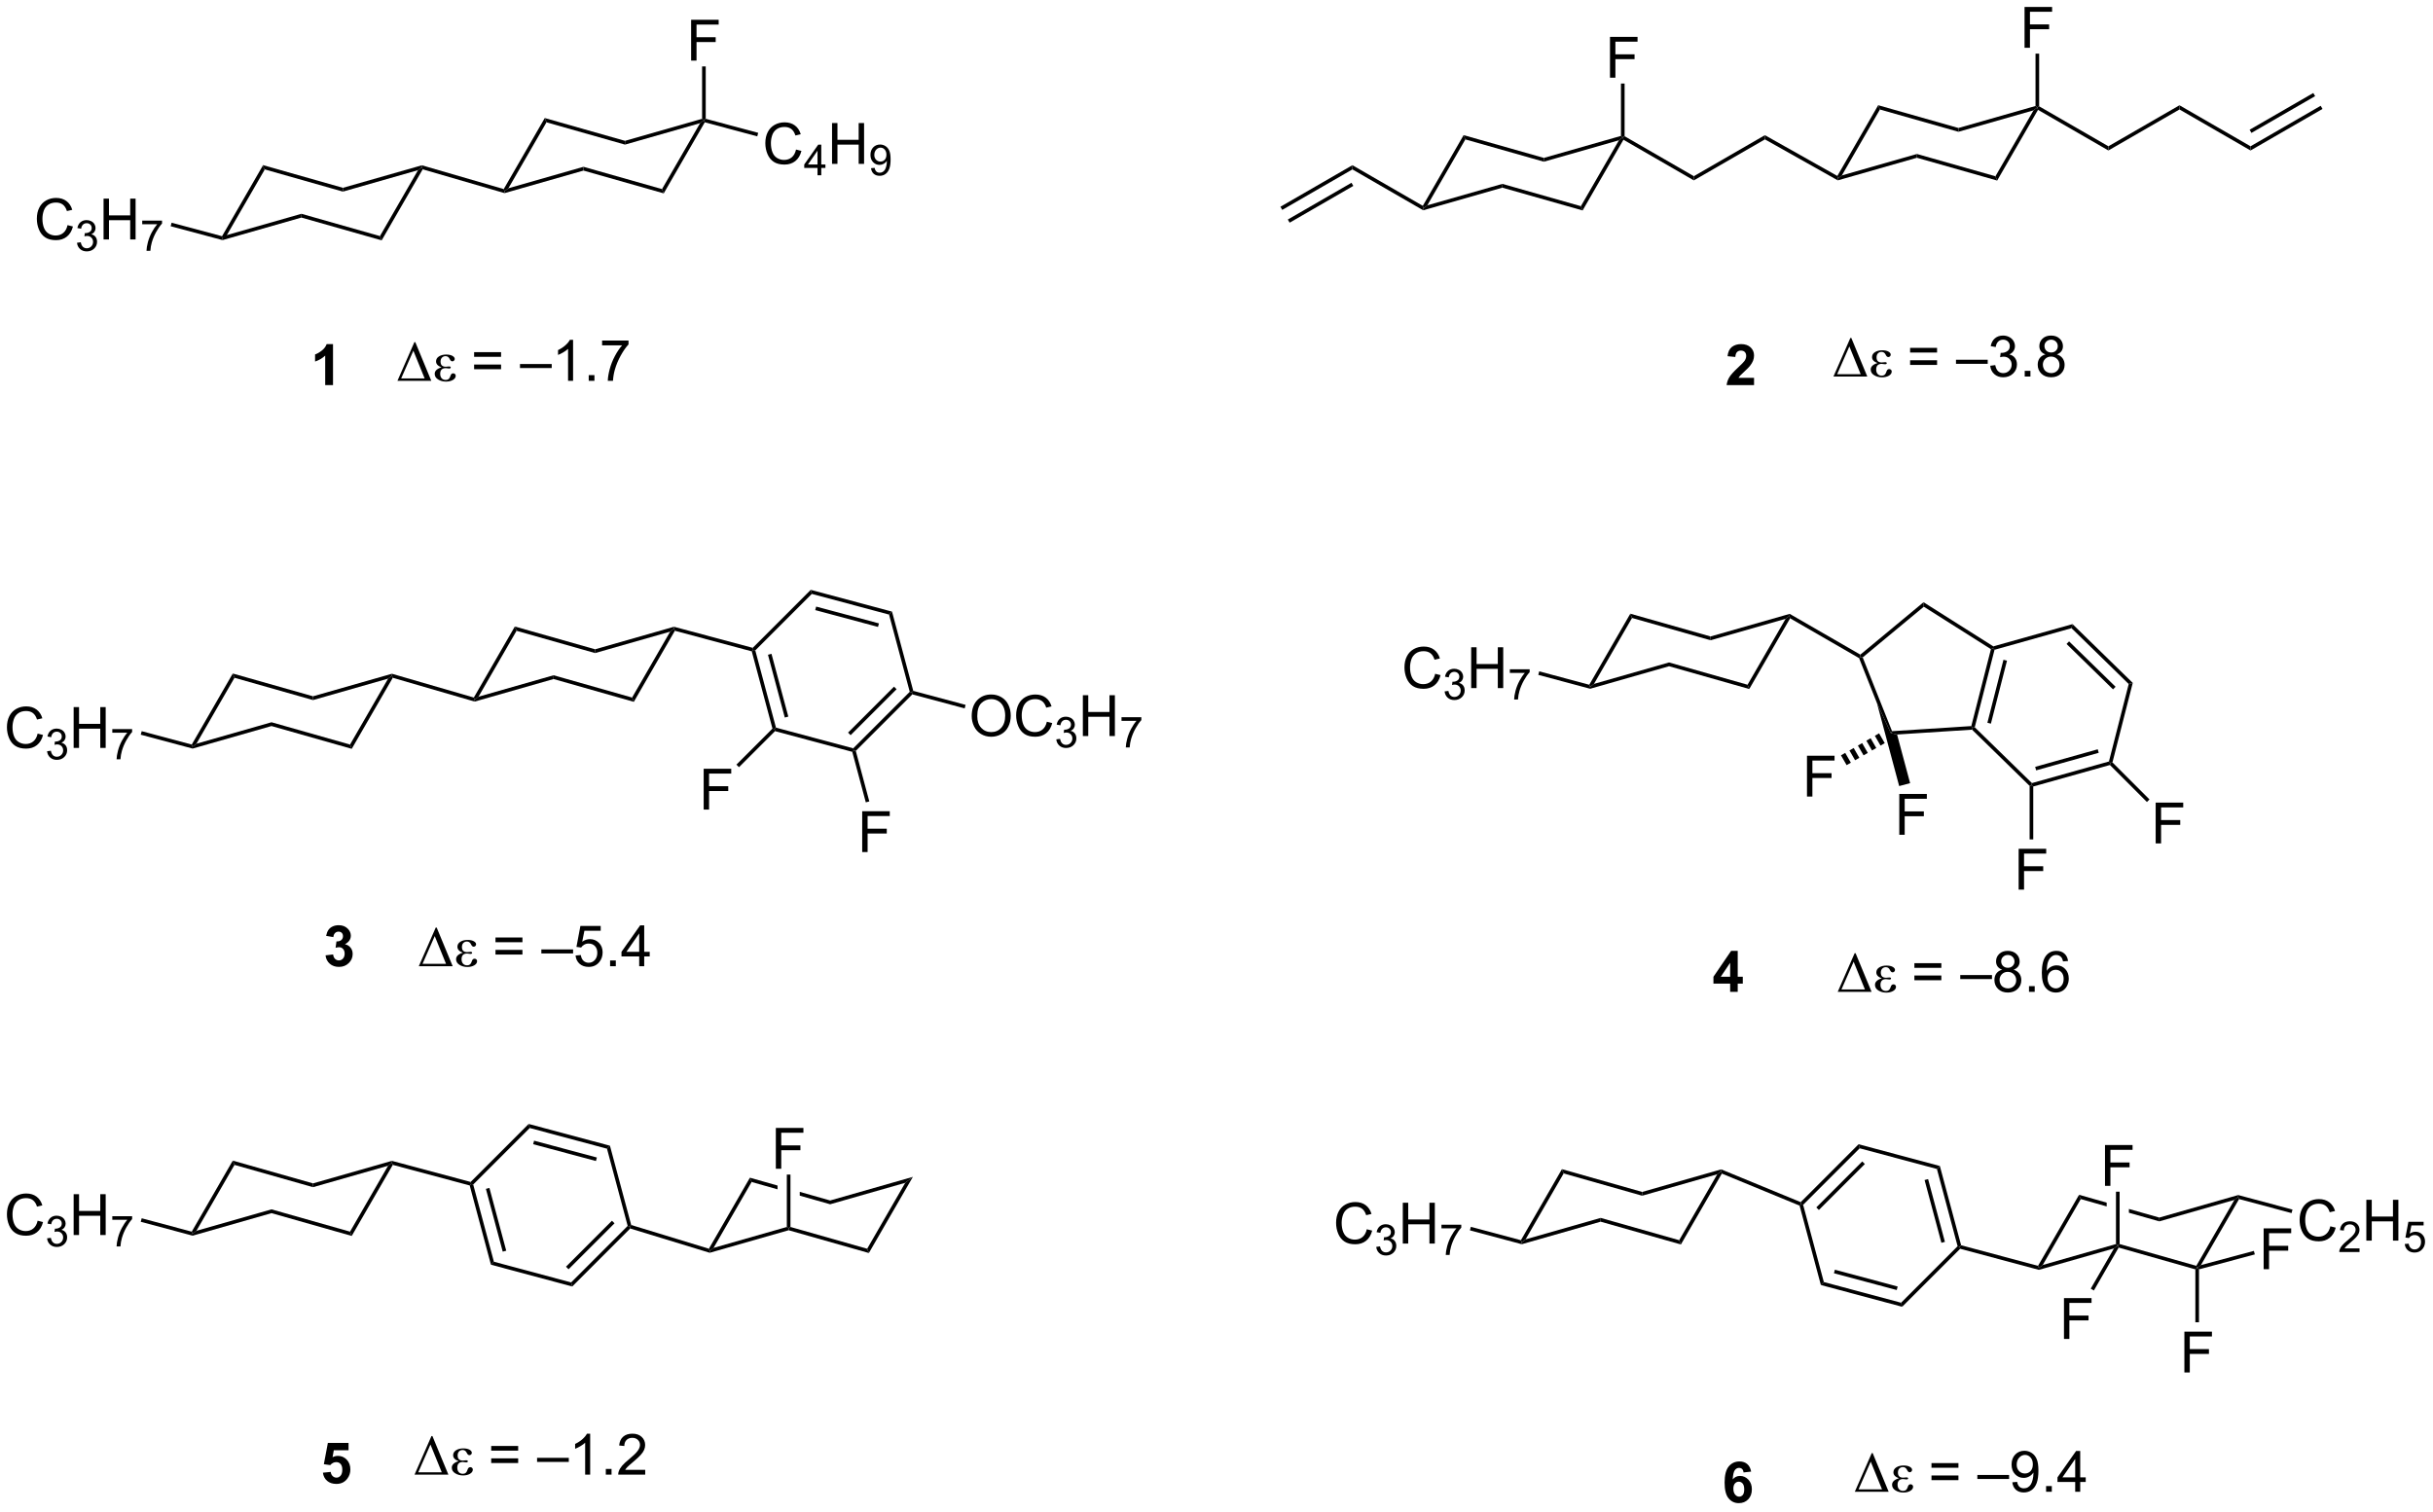 <?xml version="1.0" encoding="UTF-8"?>
<!DOCTYPE svg PUBLIC '-//W3C//DTD SVG 1.0//EN'
          'http://www.w3.org/TR/2001/REC-SVG-20010904/DTD/svg10.dtd'>
<svg stroke-dasharray="none" shape-rendering="auto" xmlns="http://www.w3.org/2000/svg" font-family="'Dialog'" text-rendering="auto" width="936" fill-opacity="1" color-interpolation="auto" color-rendering="auto" preserveAspectRatio="xMidYMid meet" font-size="12px" viewBox="0 0 936 582" fill="black" xmlns:xlink="http://www.w3.org/1999/xlink" stroke="black" image-rendering="auto" stroke-miterlimit="10" stroke-linecap="square" stroke-linejoin="miter" font-style="normal" stroke-width="1" height="582" stroke-dashoffset="0" font-weight="normal" stroke-opacity="1"
><!--Generated by the Batik Graphics2D SVG Generator--><defs id="genericDefs"
  /><g
  ><defs id="defs1"
    ><clipPath clipPathUnits="userSpaceOnUse" id="clipPath1"
      ><path d="M1.79 1.583 L352.636 1.583 L352.636 219.477 L1.79 219.477 L1.79 1.583 Z"
      /></clipPath
      ><clipPath clipPathUnits="userSpaceOnUse" id="clipPath2"
      ><path d="M15.083 153.594 L15.083 365.43 L356.173 365.43 L356.173 153.594 Z"
      /></clipPath
    ></defs
    ><g transform="scale(2.667,2.667) translate(-1.79,-1.583) matrix(1.029,0,0,1.029,-13.724,-156.404)"
    ><path d="M51.925 176.743 L52.168 177.343 L46.828 186.591 L46.292 187.01 L46.169 186.713 Z" stroke="none" clip-path="url(#clipPath2)"
    /></g
    ><g transform="matrix(2.743,0,0,2.743,-41.372,-421.297)"
    ><path d="M46.294 187.274 L46.292 187.01 L46.828 186.591 L57.358 183.582 L57.358 184.112 Z" stroke="none" clip-path="url(#clipPath2)"
    /></g
    ><g transform="matrix(2.743,0,0,2.743,-41.372,-421.297)"
    ><path d="M57.358 184.112 L57.358 183.582 L68.369 186.71 L68.612 187.309 Z" stroke="none" clip-path="url(#clipPath2)"
    /></g
    ><g transform="matrix(2.743,0,0,2.743,-41.372,-421.297)"
    ><path d="M68.612 187.309 L68.369 186.71 L73.71 177.461 L74.246 177.043 L74.367 177.344 Z" stroke="none" clip-path="url(#clipPath2)"
    /></g
    ><g transform="matrix(2.743,0,0,2.743,-41.372,-421.297)"
    ><path d="M74.247 176.777 L74.246 177.043 L73.71 177.461 L63.18 180.47 L63.18 179.939 Z" stroke="none" clip-path="url(#clipPath2)"
    /></g
    ><g transform="matrix(2.743,0,0,2.743,-41.372,-421.297)"
    ><path d="M63.18 179.939 L63.18 180.47 L52.168 177.343 L51.925 176.743 Z" stroke="none" clip-path="url(#clipPath2)"
    /></g
    ><g transform="matrix(2.743,0,0,2.743,-41.372,-421.297)"
    ><path d="M24.556 185.173 L25.314 185.363 Q25.077 186.298 24.457 186.79 Q23.837 187.28 22.944 187.28 Q22.017 187.28 21.436 186.902 Q20.858 186.525 20.553 185.811 Q20.251 185.095 20.251 184.275 Q20.251 183.379 20.593 182.715 Q20.936 182.048 21.566 181.702 Q22.197 181.355 22.954 181.355 Q23.814 181.355 24.4 181.793 Q24.986 182.23 25.218 183.025 L24.47 183.199 Q24.272 182.574 23.892 182.29 Q23.514 182.004 22.939 182.004 Q22.28 182.004 21.835 182.321 Q21.392 182.637 21.212 183.171 Q21.033 183.704 21.033 184.269 Q21.033 185.001 21.246 185.546 Q21.46 186.09 21.908 186.361 Q22.358 186.629 22.881 186.629 Q23.517 186.629 23.957 186.262 Q24.4 185.894 24.556 185.173 Z" stroke="none" clip-path="url(#clipPath2)"
    /></g
    ><g transform="matrix(2.743,0,0,2.743,-41.372,-421.297)"
    ><path d="M25.882 187.646 L26.41 187.576 Q26.501 188.025 26.718 188.222 Q26.937 188.42 27.251 188.42 Q27.622 188.42 27.878 188.162 Q28.136 187.904 28.136 187.523 Q28.136 187.16 27.898 186.925 Q27.661 186.689 27.294 186.689 Q27.146 186.689 26.923 186.748 L26.982 186.285 Q27.035 186.291 27.066 186.291 Q27.404 186.291 27.673 186.115 Q27.943 185.939 27.943 185.572 Q27.943 185.283 27.745 185.093 Q27.55 184.902 27.24 184.902 Q26.931 184.902 26.726 185.095 Q26.521 185.289 26.462 185.675 L25.935 185.582 Q26.032 185.05 26.374 184.759 Q26.718 184.468 27.228 184.468 Q27.579 184.468 27.874 184.619 Q28.171 184.769 28.328 185.031 Q28.484 185.291 28.484 185.584 Q28.484 185.863 28.333 186.091 Q28.185 186.32 27.892 186.455 Q28.273 186.543 28.484 186.82 Q28.695 187.095 28.695 187.511 Q28.695 188.074 28.285 188.466 Q27.874 188.857 27.247 188.857 Q26.683 188.857 26.308 188.521 Q25.935 188.183 25.882 187.646 Z" stroke="none" clip-path="url(#clipPath2)"
    /></g
    ><g transform="matrix(2.743,0,0,2.743,-41.372,-421.297)"
    ><path d="M29.608 187.181 L29.608 181.454 L30.366 181.454 L30.366 183.806 L33.342 183.806 L33.342 181.454 L34.1 181.454 L34.1 187.181 L33.342 187.181 L33.342 184.48 L30.366 184.48 L30.366 187.181 L29.608 187.181 Z" stroke="none" clip-path="url(#clipPath2)"
    /></g
    ><g transform="matrix(2.743,0,0,2.743,-41.372,-421.297)"
    ><path d="M35.03 185.048 L35.03 184.541 L37.809 184.541 L37.809 184.951 Q37.399 185.388 36.996 186.113 Q36.594 186.836 36.373 187.599 Q36.215 188.138 36.172 188.781 L35.629 188.781 Q35.639 188.273 35.828 187.556 Q36.02 186.838 36.375 186.172 Q36.731 185.506 37.133 185.048 L35.03 185.048 Z" stroke="none" clip-path="url(#clipPath2)"
    /></g
    ><g transform="matrix(2.743,0,0,2.743,-41.372,-421.297)"
    ><path d="M46.169 186.713 L46.292 187.01 L46.294 187.274 L39.019 185.325 L39.151 184.832 Z" stroke="none" clip-path="url(#clipPath2)"
    /></g
    ><g transform="matrix(2.743,0,0,2.743,-41.372,-421.297)"
    ><path d="M91.486 170.15 L91.729 170.749 L86.389 179.998 L85.853 180.416 L85.732 180.115 Z" stroke="none" clip-path="url(#clipPath2)"
    /></g
    ><g transform="matrix(2.743,0,0,2.743,-41.372,-421.297)"
    ><path d="M85.853 180.682 L85.853 180.416 L86.389 179.998 L96.919 176.988 L96.919 177.519 Z" stroke="none" clip-path="url(#clipPath2)"
    /></g
    ><g transform="matrix(2.743,0,0,2.743,-41.372,-421.297)"
    ><path d="M96.919 177.519 L96.919 176.988 L107.93 180.116 L108.173 180.716 Z" stroke="none" clip-path="url(#clipPath2)"
    /></g
    ><g transform="matrix(2.743,0,0,2.743,-41.372,-421.297)"
    ><path d="M108.173 180.716 L107.93 180.116 L113.271 170.868 L113.808 170.449 L113.931 170.746 Z" stroke="none" clip-path="url(#clipPath2)"
    /></g
    ><g transform="matrix(2.743,0,0,2.743,-41.372,-421.297)"
    ><path d="M113.552 170.257 L113.808 170.449 L113.271 170.868 L102.741 173.876 L102.741 173.346 Z" stroke="none" clip-path="url(#clipPath2)"
    /></g
    ><g transform="matrix(2.743,0,0,2.743,-41.372,-421.297)"
    ><path d="M102.741 173.346 L102.741 173.876 L91.729 170.749 L91.486 170.15 Z" stroke="none" clip-path="url(#clipPath2)"
    /></g
    ><g transform="matrix(2.743,0,0,2.743,-41.372,-421.297)"
    ><path d="M74.367 177.344 L74.246 177.043 L74.247 176.777 L85.732 180.115 L85.853 180.416 L85.853 180.682 Z" stroke="none" clip-path="url(#clipPath2)"
    /></g
    ><g transform="matrix(2.743,0,0,2.743,-41.372,-421.297)"
    ><path d="M126.727 174.57 L127.485 174.76 Q127.248 175.695 126.628 176.187 Q126.008 176.677 125.115 176.677 Q124.188 176.677 123.607 176.299 Q123.029 175.922 122.725 175.208 Q122.422 174.492 122.422 173.672 Q122.422 172.776 122.764 172.112 Q123.107 171.445 123.737 171.099 Q124.368 170.752 125.126 170.752 Q125.985 170.752 126.571 171.19 Q127.157 171.627 127.389 172.422 L126.641 172.596 Q126.443 171.971 126.063 171.687 Q125.686 171.401 125.11 171.401 Q124.451 171.401 124.006 171.719 Q123.563 172.034 123.383 172.567 Q123.204 173.101 123.204 173.666 Q123.204 174.398 123.417 174.942 Q123.631 175.487 124.079 175.758 Q124.529 176.026 125.053 176.026 Q125.688 176.026 126.128 175.659 Q126.571 175.291 126.727 174.57 Z" stroke="none" clip-path="url(#clipPath2)"
    /></g
    ><g transform="matrix(2.743,0,0,2.743,-41.372,-421.297)"
    ><path d="M129.741 178.178 L129.741 177.149 L127.878 177.149 L127.878 176.666 L129.839 173.883 L130.268 173.883 L130.268 176.666 L130.848 176.666 L130.848 177.149 L130.268 177.149 L130.268 178.178 L129.741 178.178 ZM129.741 176.666 L129.741 174.729 L128.397 176.666 L129.741 176.666 Z" stroke="none" clip-path="url(#clipPath2)"
    /></g
    ><g transform="matrix(2.743,0,0,2.743,-41.372,-421.297)"
    ><path d="M131.779 176.578 L131.779 170.851 L132.537 170.851 L132.537 173.203 L135.513 173.203 L135.513 170.851 L136.271 170.851 L136.271 176.578 L135.513 176.578 L135.513 173.877 L132.537 173.877 L132.537 176.578 L131.779 176.578 Z" stroke="none" clip-path="url(#clipPath2)"
    /></g
    ><g transform="matrix(2.743,0,0,2.743,-41.372,-421.297)"
    ><path d="M137.244 177.184 L137.751 177.137 Q137.816 177.494 137.998 177.656 Q138.179 177.817 138.463 177.817 Q138.707 177.817 138.888 177.705 Q139.072 177.594 139.189 177.408 Q139.306 177.223 139.384 176.906 Q139.464 176.59 139.464 176.262 Q139.464 176.227 139.463 176.156 Q139.304 176.408 139.029 176.565 Q138.755 176.721 138.437 176.721 Q137.904 176.721 137.535 176.334 Q137.166 175.947 137.166 175.315 Q137.166 174.662 137.55 174.264 Q137.935 173.865 138.515 173.865 Q138.935 173.865 139.281 174.092 Q139.629 174.317 139.808 174.734 Q139.99 175.151 139.99 175.942 Q139.99 176.766 139.81 177.254 Q139.632 177.74 139.279 177.996 Q138.925 178.252 138.451 178.252 Q137.947 178.252 137.626 177.973 Q137.308 177.692 137.244 177.184 ZM139.404 175.289 Q139.404 174.834 139.162 174.569 Q138.919 174.301 138.58 174.301 Q138.228 174.301 137.966 174.588 Q137.707 174.875 137.707 175.332 Q137.707 175.742 137.955 176 Q138.203 176.256 138.566 176.256 Q138.931 176.256 139.168 176 Q139.404 175.742 139.404 175.289 Z" stroke="none" clip-path="url(#clipPath2)"
    /></g
    ><g transform="matrix(2.743,0,0,2.743,-41.372,-421.297)"
    ><path d="M113.931 170.746 L113.808 170.449 L114.063 170.254 L121.421 172.225 L121.289 172.718 Z" stroke="none" clip-path="url(#clipPath2)"
    /></g
    ><g transform="matrix(2.743,0,0,2.743,-41.372,-421.297)"
    ><path d="M112.014 162.091 L112.014 156.364 L115.878 156.364 L115.878 157.038 L112.772 157.038 L112.772 158.812 L115.459 158.812 L115.459 159.489 L112.772 159.489 L112.772 162.091 L112.014 162.091 Z" stroke="none" clip-path="url(#clipPath2)"
    /></g
    ><g transform="matrix(2.743,0,0,2.743,-41.372,-421.297)"
    ><path d="M114.063 170.254 L113.808 170.449 L113.552 170.257 L113.552 162.91 L114.063 162.91 Z" stroke="none" clip-path="url(#clipPath2)"
    /></g
    ><g transform="matrix(2.743,0,0,2.743,-41.372,-421.297)"
    ><path d="M61.788 207.613 L60.692 207.613 L60.692 203.475 Q60.091 204.037 59.273 204.308 L59.273 203.311 Q59.703 203.17 60.205 202.779 Q60.71 202.386 60.898 201.863 L61.788 201.863 L61.788 207.613 Z" stroke="none" clip-path="url(#clipPath2)"
    /></g
    ><g transform="matrix(2.743,0,0,2.743,-41.372,-421.297)"
    ><path d="M220.359 172.547 L220.602 173.147 L215.263 182.395 L214.726 182.814 L214.633 182.465 Z" stroke="none" clip-path="url(#clipPath2)"
    /></g
    ><g transform="matrix(2.743,0,0,2.743,-41.372,-421.297)"
    ><path d="M214.692 183.089 L214.726 182.814 L215.263 182.395 L225.792 179.386 L225.792 179.916 Z" stroke="none" clip-path="url(#clipPath2)"
    /></g
    ><g transform="matrix(2.743,0,0,2.743,-41.372,-421.297)"
    ><path d="M225.792 179.916 L225.792 179.386 L236.803 182.514 L237.046 183.113 Z" stroke="none" clip-path="url(#clipPath2)"
    /></g
    ><g transform="matrix(2.743,0,0,2.743,-41.372,-421.297)"
    ><path d="M237.046 183.113 L236.803 182.514 L242.144 173.266 L242.681 172.847 L242.774 173.195 Z" stroke="none" clip-path="url(#clipPath2)"
    /></g
    ><g transform="matrix(2.743,0,0,2.743,-41.372,-421.297)"
    ><path d="M242.425 172.655 L242.681 172.847 L242.144 173.266 L231.614 176.274 L231.614 175.743 Z" stroke="none" clip-path="url(#clipPath2)"
    /></g
    ><g transform="matrix(2.743,0,0,2.743,-41.372,-421.297)"
    ><path d="M231.614 175.743 L231.614 176.274 L220.602 173.147 L220.359 172.547 Z" stroke="none" clip-path="url(#clipPath2)"
    /></g
    ><g transform="matrix(2.743,0,0,2.743,-41.372,-421.297)"
    ><path d="M278.502 168.351 L278.745 168.951 L273.405 178.199 L272.869 178.618 L272.774 178.272 Z" stroke="none" clip-path="url(#clipPath2)"
    /></g
    ><g transform="matrix(2.743,0,0,2.743,-41.372,-421.297)"
    ><path d="M272.837 178.892 L272.869 178.618 L273.405 178.199 L283.935 175.19 L283.935 175.72 Z" stroke="none" clip-path="url(#clipPath2)"
    /></g
    ><g transform="matrix(2.743,0,0,2.743,-41.372,-421.297)"
    ><path d="M283.935 175.72 L283.935 175.19 L294.946 178.318 L295.189 178.918 Z" stroke="none" clip-path="url(#clipPath2)"
    /></g
    ><g transform="matrix(2.743,0,0,2.743,-41.372,-421.297)"
    ><path d="M295.189 178.918 L294.946 178.318 L300.287 169.07 L300.823 168.651 L300.917 169 Z" stroke="none" clip-path="url(#clipPath2)"
    /></g
    ><g transform="matrix(2.743,0,0,2.743,-41.372,-421.297)"
    ><path d="M300.568 168.459 L300.823 168.651 L300.287 169.07 L289.757 172.078 L289.756 171.547 Z" stroke="none" clip-path="url(#clipPath2)"
    /></g
    ><g transform="matrix(2.743,0,0,2.743,-41.372,-421.297)"
    ><path d="M289.756 171.547 L289.757 172.078 L278.745 168.951 L278.502 168.351 Z" stroke="none" clip-path="url(#clipPath2)"
    /></g
    ><g transform="matrix(2.743,0,0,2.743,-41.372,-421.297)"
    ><path d="M299.029 160.292 L299.029 154.566 L302.894 154.566 L302.894 155.24 L299.787 155.24 L299.787 157.014 L302.475 157.014 L302.475 157.691 L299.787 157.691 L299.787 160.292 L299.029 160.292 Z" stroke="none" clip-path="url(#clipPath2)"
    /></g
    ><g transform="matrix(2.743,0,0,2.743,-41.372,-421.297)"
    ><path d="M301.078 168.504 L300.823 168.651 L300.568 168.459 L300.568 161.112 L301.078 161.112 Z" stroke="none" clip-path="url(#clipPath2)"
    /></g
    ><g transform="matrix(2.743,0,0,2.743,-41.372,-421.297)"
    ><path d="M242.774 173.195 L242.681 172.847 L242.936 172.7 L252.647 178.307 L252.647 178.896 Z" stroke="none" clip-path="url(#clipPath2)"
    /></g
    ><g transform="matrix(2.743,0,0,2.743,-41.372,-421.297)"
    ><path d="M252.647 178.896 L252.647 178.307 L262.613 172.553 L262.616 173.141 Z" stroke="none" clip-path="url(#clipPath2)"
    /></g
    ><g transform="matrix(2.743,0,0,2.743,-41.372,-421.297)"
    ><path d="M262.616 173.141 L262.613 172.553 L272.774 178.272 L272.869 178.618 L272.837 178.892 Z" stroke="none" clip-path="url(#clipPath2)"
    /></g
    ><g transform="matrix(2.743,0,0,2.743,-41.372,-421.297)"
    ><path d="M214.633 182.465 L214.726 182.814 L214.692 183.089 L204.76 177.354 L204.76 176.765 Z" stroke="none" clip-path="url(#clipPath2)"
    /></g
    ><g transform="matrix(2.743,0,0,2.743,-41.372,-421.297)"
    ><path d="M204.76 176.765 L204.76 177.354 L194.92 183.035 L194.665 182.593 ZM204.632 179.231 L195.701 184.387 L195.956 184.829 L204.887 179.672 Z" stroke="none" clip-path="url(#clipPath2)"
    /></g
    ><g transform="matrix(2.743,0,0,2.743,-41.372,-421.297)"
    ><path d="M300.917 169 L300.823 168.651 L301.078 168.504 L310.79 174.111 L310.79 174.7 Z" stroke="none" clip-path="url(#clipPath2)"
    /></g
    ><g transform="matrix(2.743,0,0,2.743,-41.372,-421.297)"
    ><path d="M310.79 174.7 L310.79 174.111 L320.757 168.357 L320.757 168.946 Z" stroke="none" clip-path="url(#clipPath2)"
    /></g
    ><g transform="matrix(2.743,0,0,2.743,-41.372,-421.297)"
    ><path d="M320.757 168.946 L320.757 168.357 L330.724 174.111 L330.724 174.7 Z" stroke="none" clip-path="url(#clipPath2)"
    /></g
    ><g transform="matrix(2.743,0,0,2.743,-41.372,-421.297)"
    ><path d="M330.724 174.7 L330.724 174.111 L340.563 168.43 L340.818 168.872 ZM330.851 172.234 L339.782 167.078 L339.527 166.636 L330.596 171.792 Z" stroke="none" clip-path="url(#clipPath2)"
    /></g
    ><g transform="matrix(2.743,0,0,2.743,-41.372,-421.297)"
    ><path d="M240.887 164.488 L240.887 158.762 L244.751 158.762 L244.751 159.436 L241.645 159.436 L241.645 161.21 L244.332 161.21 L244.332 161.887 L241.645 161.887 L241.645 164.488 L240.887 164.488 Z" stroke="none" clip-path="url(#clipPath2)"
    /></g
    ><g transform="matrix(2.743,0,0,2.743,-41.372,-421.297)"
    ><path d="M242.936 172.7 L242.681 172.847 L242.425 172.655 L242.425 165.307 L242.936 165.307 Z" stroke="none" clip-path="url(#clipPath2)"
    /></g
    ><g transform="matrix(2.743,0,0,2.743,-41.372,-421.297)"
    ><path d="M261.091 206.592 L261.091 207.613 L257.245 207.613 Q257.308 207.035 257.62 206.516 Q257.933 205.998 258.854 205.144 Q259.597 204.451 259.763 204.207 Q259.99 203.865 259.99 203.535 Q259.99 203.167 259.792 202.97 Q259.597 202.772 259.248 202.772 Q258.904 202.772 258.701 202.98 Q258.498 203.186 258.466 203.667 L257.373 203.558 Q257.472 202.652 257.987 202.258 Q258.503 201.863 259.276 201.863 Q260.123 201.863 260.607 202.321 Q261.091 202.777 261.091 203.457 Q261.091 203.842 260.953 204.193 Q260.815 204.542 260.513 204.925 Q260.315 205.178 259.795 205.654 Q259.276 206.131 259.136 206.287 Q258.998 206.443 258.912 206.592 L261.091 206.592 Z" stroke="none" clip-path="url(#clipPath2)"
    /></g
    ><g transform="matrix(2.743,0,0,2.743,-41.372,-421.297)"
    ><path d="M243.736 239.681 L243.979 240.28 L238.64 249.529 L238.103 249.948 L237.98 249.65 Z" stroke="none" clip-path="url(#clipPath2)"
    /></g
    ><g transform="matrix(2.743,0,0,2.743,-41.372,-421.297)"
    ><path d="M238.106 250.212 L238.103 249.948 L238.64 249.529 L249.169 246.52 L249.169 247.05 Z" stroke="none" clip-path="url(#clipPath2)"
    /></g
    ><g transform="matrix(2.743,0,0,2.743,-41.372,-421.297)"
    ><path d="M249.169 247.05 L249.169 246.52 L260.18 249.648 L260.423 250.247 Z" stroke="none" clip-path="url(#clipPath2)"
    /></g
    ><g transform="matrix(2.743,0,0,2.743,-41.372,-421.297)"
    ><path d="M260.423 250.247 L260.18 249.648 L265.521 240.399 L266.058 239.981 L266.151 240.329 Z" stroke="none" clip-path="url(#clipPath2)"
    /></g
    ><g transform="matrix(2.743,0,0,2.743,-41.372,-421.297)"
    ><path d="M266.091 239.706 L266.058 239.981 L265.521 240.399 L254.991 243.408 L254.991 242.877 Z" stroke="none" clip-path="url(#clipPath2)"
    /></g
    ><g transform="matrix(2.743,0,0,2.743,-41.372,-421.297)"
    ><path d="M254.991 242.877 L254.991 243.408 L243.979 240.28 L243.736 239.681 Z" stroke="none" clip-path="url(#clipPath2)"
    /></g
    ><g transform="matrix(2.743,0,0,2.743,-41.372,-421.297)"
    ><path d="M216.367 248.111 L217.125 248.301 Q216.888 249.236 216.268 249.728 Q215.648 250.218 214.755 250.218 Q213.828 250.218 213.247 249.84 Q212.669 249.463 212.364 248.749 Q212.062 248.033 212.062 247.213 Q212.062 246.317 212.404 245.653 Q212.747 244.986 213.377 244.64 Q214.008 244.293 214.766 244.293 Q215.625 244.293 216.211 244.731 Q216.797 245.168 217.029 245.963 L216.281 246.137 Q216.083 245.512 215.703 245.228 Q215.325 244.942 214.75 244.942 Q214.091 244.942 213.646 245.26 Q213.203 245.575 213.023 246.108 Q212.844 246.642 212.844 247.207 Q212.844 247.939 213.057 248.483 Q213.271 249.028 213.719 249.299 Q214.169 249.567 214.692 249.567 Q215.328 249.567 215.768 249.2 Q216.211 248.832 216.367 248.111 Z" stroke="none" clip-path="url(#clipPath2)"
    /></g
    ><g transform="matrix(2.743,0,0,2.743,-41.372,-421.297)"
    ><path d="M217.693 250.584 L218.221 250.514 Q218.312 250.963 218.529 251.16 Q218.748 251.358 219.062 251.358 Q219.434 251.358 219.689 251.1 Q219.947 250.842 219.947 250.461 Q219.947 250.098 219.709 249.863 Q219.472 249.627 219.105 249.627 Q218.957 249.627 218.734 249.686 L218.793 249.223 Q218.846 249.229 218.877 249.229 Q219.215 249.229 219.484 249.053 Q219.754 248.877 219.754 248.51 Q219.754 248.221 219.556 248.031 Q219.361 247.84 219.051 247.84 Q218.742 247.84 218.537 248.033 Q218.332 248.227 218.273 248.613 L217.746 248.52 Q217.844 247.988 218.185 247.697 Q218.529 247.406 219.039 247.406 Q219.391 247.406 219.685 247.557 Q219.982 247.707 220.139 247.969 Q220.295 248.229 220.295 248.522 Q220.295 248.801 220.144 249.029 Q219.996 249.258 219.703 249.393 Q220.084 249.481 220.295 249.758 Q220.506 250.033 220.506 250.449 Q220.506 251.012 220.096 251.404 Q219.685 251.795 219.059 251.795 Q218.494 251.795 218.119 251.459 Q217.746 251.121 217.693 250.584 Z" stroke="none" clip-path="url(#clipPath2)"
    /></g
    ><g transform="matrix(2.743,0,0,2.743,-41.372,-421.297)"
    ><path d="M221.419 250.119 L221.419 244.392 L222.177 244.392 L222.177 246.744 L225.153 246.744 L225.153 244.392 L225.911 244.392 L225.911 250.119 L225.153 250.119 L225.153 247.418 L222.177 247.418 L222.177 250.119 L221.419 250.119 Z" stroke="none" clip-path="url(#clipPath2)"
    /></g
    ><g transform="matrix(2.743,0,0,2.743,-41.372,-421.297)"
    ><path d="M226.841 247.987 L226.841 247.479 L229.62 247.479 L229.62 247.889 Q229.21 248.326 228.807 249.051 Q228.405 249.774 228.184 250.537 Q228.026 251.076 227.983 251.719 L227.44 251.719 Q227.45 251.211 227.639 250.494 Q227.831 249.775 228.186 249.109 Q228.542 248.444 228.944 247.987 L226.841 247.987 Z" stroke="none" clip-path="url(#clipPath2)"
    /></g
    ><g transform="matrix(2.743,0,0,2.743,-41.372,-421.297)"
    ><path d="M237.98 249.65 L238.103 249.948 L238.106 250.212 L230.83 248.263 L230.962 247.77 Z" stroke="none" clip-path="url(#clipPath2)"
    /></g
    ><g transform="matrix(2.743,0,0,2.743,-41.372,-421.297)"
    ><path d="M266.151 240.329 L266.058 239.981 L266.091 239.706 L275.998 245.425 L276.024 245.735 L275.82 245.912 Z" stroke="none" clip-path="url(#clipPath2)"
    /></g
    ><g transform="matrix(2.743,0,0,2.743,-41.372,-421.297)"
    ><path d="M275.82 245.912 L276.024 245.735 L276.33 245.813 L280.445 256.163 L280.276 256.43 L278.324 252.208 Z" stroke="none" clip-path="url(#clipPath2)"
    /></g
    ><g transform="matrix(2.743,0,0,2.743,-41.372,-421.297)"
    ><path d="M281.151 256.629 L280.276 256.43 L280.445 256.163 L291.56 255.448 L291.761 255.69 L291.664 255.952 Z" stroke="none" clip-path="url(#clipPath2)"
    /></g
    ><g transform="matrix(2.743,0,0,2.743,-41.372,-421.297)"
    ><path d="M292.045 255.611 L291.761 255.69 L291.56 255.448 L294.314 244.656 L294.607 244.539 L294.818 244.745 ZM294.311 255.107 L296.566 246.274 L296.072 246.147 L293.817 254.981 Z" stroke="none" clip-path="url(#clipPath2)"
    /></g
    ><g transform="matrix(2.743,0,0,2.743,-41.372,-421.297)"
    ><path d="M294.648 244.263 L294.607 244.539 L294.314 244.656 L284.902 238.701 L284.861 238.072 Z" stroke="none" clip-path="url(#clipPath2)"
    /></g
    ><g transform="matrix(2.743,0,0,2.743,-41.372,-421.297)"
    ><path d="M284.861 238.072 L284.902 238.701 L276.33 245.813 L276.024 245.735 L275.998 245.425 Z" stroke="none" clip-path="url(#clipPath2)"
    /></g
    ><g transform="matrix(2.743,0,0,2.743,-41.372,-421.297)"
    ><path d="M291.664 255.952 L291.761 255.69 L292.045 255.611 L300.068 263.445 L299.995 263.731 L299.74 263.838 Z" stroke="none" clip-path="url(#clipPath2)"
    /></g
    ><g transform="matrix(2.743,0,0,2.743,-41.372,-421.297)"
    ><path d="M300.25 263.924 L299.995 263.731 L300.068 263.445 L310.865 260.414 L311.075 260.62 L311.001 260.906 ZM300.656 261.659 L309.433 259.195 L309.295 258.704 L300.518 261.168 Z" stroke="none" clip-path="url(#clipPath2)"
    /></g
    ><g transform="matrix(2.743,0,0,2.743,-41.372,-421.297)"
    ><path d="M311.359 260.543 L311.075 260.62 L310.865 260.414 L313.638 249.549 L314.205 249.389 Z" stroke="none" clip-path="url(#clipPath2)"
    /></g
    ><g transform="matrix(2.743,0,0,2.743,-41.372,-421.297)"
    ><path d="M314.205 249.389 L313.638 249.549 L305.615 241.714 L305.76 241.143 ZM311.797 249.933 L305.274 243.564 L304.918 243.929 L311.44 250.298 Z" stroke="none" clip-path="url(#clipPath2)"
    /></g
    ><g transform="matrix(2.743,0,0,2.743,-41.372,-421.297)"
    ><path d="M305.76 241.143 L305.615 241.714 L294.818 244.745 L294.607 244.539 L294.648 244.263 Z" stroke="none" clip-path="url(#clipPath2)"
    /></g
    ><g transform="matrix(2.743,0,0,2.743,-41.372,-421.297)"
    ><path d="M268.516 265.334 L268.516 259.607 L272.38 259.607 L272.38 260.282 L269.274 260.282 L269.274 262.055 L271.961 262.055 L271.961 262.732 L269.274 262.732 L269.274 265.334 L268.516 265.334 Z" stroke="none" clip-path="url(#clipPath2)"
    /></g
    ><g transform="matrix(2.743,0,0,2.743,-41.372,-421.297)"
    ><path d="M279.421 257.84 L278.827 258.183 L278.034 256.808 L278.627 256.465 ZM278.233 258.526 L277.639 258.868 L276.846 257.494 L277.44 257.151 ZM277.045 259.211 L276.452 259.554 L275.658 258.18 L276.252 257.837 ZM275.858 259.897 L275.264 260.24 L274.47 258.865 L275.064 258.522 ZM274.67 260.583 L274.076 260.926 L273.282 259.551 L273.876 259.208 Z" stroke="none" clip-path="url(#clipPath2)"
    /></g
    ><g transform="matrix(2.743,0,0,2.743,-41.372,-421.297)"
    ><path d="M281.461 270.696 L281.461 264.969 L285.326 264.969 L285.326 265.644 L282.219 265.644 L282.219 267.417 L284.906 267.417 L284.906 268.094 L282.219 268.094 L282.219 270.696 L281.461 270.696 Z" stroke="none" clip-path="url(#clipPath2)"
    /></g
    ><g transform="matrix(2.743,0,0,2.743,-41.372,-421.297)"
    ><path d="M278.324 252.208 L280.276 256.43 L281.151 256.629 L282.98 263.452 L281.446 263.863 Z" stroke="none" clip-path="url(#clipPath2)"
    /></g
    ><g transform="matrix(2.743,0,0,2.743,-41.372,-421.297)"
    ><path d="M298.201 278.39 L298.201 272.663 L302.066 272.663 L302.066 273.337 L298.959 273.337 L298.959 275.111 L301.647 275.111 L301.647 275.788 L298.959 275.788 L298.959 278.39 L298.201 278.39 Z" stroke="none" clip-path="url(#clipPath2)"
    /></g
    ><g transform="matrix(2.743,0,0,2.743,-41.372,-421.297)"
    ><path d="M299.74 263.838 L299.995 263.731 L300.25 263.924 L300.25 271.351 L299.74 271.351 Z" stroke="none" clip-path="url(#clipPath2)"
    /></g
    ><g transform="matrix(2.743,0,0,2.743,-41.372,-421.297)"
    ><path d="M317.42 271.908 L317.42 266.182 L321.284 266.182 L321.284 266.856 L318.178 266.856 L318.178 268.63 L320.865 268.63 L320.865 269.307 L318.178 269.307 L318.178 271.908 L317.42 271.908 Z" stroke="none" clip-path="url(#clipPath2)"
    /></g
    ><g transform="matrix(2.743,0,0,2.743,-41.372,-421.297)"
    ><path d="M311.001 260.906 L311.075 260.62 L311.359 260.543 L316.553 265.737 L316.192 266.097 Z" stroke="none" clip-path="url(#clipPath2)"
    /></g
    ><g transform="matrix(2.743,0,0,2.743,-41.372,-421.297)"
    ><path d="M257.739 292.729 L257.739 291.575 L255.395 291.575 L255.395 290.614 L257.879 286.979 L258.801 286.979 L258.801 290.612 L259.512 290.612 L259.512 291.575 L258.801 291.575 L258.801 292.729 L257.739 292.729 ZM257.739 290.612 L257.739 288.653 L256.423 290.612 L257.739 290.612 Z" stroke="none" clip-path="url(#clipPath2)"
    /></g
    ><g transform="matrix(2.743,0,0,2.743,-41.372,-421.297)"
    ><path d="M47.729 316.406 L47.972 317.005 L42.633 326.253 L42.096 326.672 L41.973 326.375 Z" stroke="none" clip-path="url(#clipPath2)"
    /></g
    ><g transform="matrix(2.743,0,0,2.743,-41.372,-421.297)"
    ><path d="M42.099 326.937 L42.096 326.672 L42.633 326.253 L53.162 323.244 L53.163 323.775 Z" stroke="none" clip-path="url(#clipPath2)"
    /></g
    ><g transform="matrix(2.743,0,0,2.743,-41.372,-421.297)"
    ><path d="M53.163 323.775 L53.162 323.244 L64.174 326.372 L64.416 326.972 Z" stroke="none" clip-path="url(#clipPath2)"
    /></g
    ><g transform="matrix(2.743,0,0,2.743,-41.372,-421.297)"
    ><path d="M64.416 326.972 L64.174 326.372 L69.514 317.124 L70.051 316.705 L70.174 317.002 Z" stroke="none" clip-path="url(#clipPath2)"
    /></g
    ><g transform="matrix(2.743,0,0,2.743,-41.372,-421.297)"
    ><path d="M70.049 316.44 L70.051 316.705 L69.514 317.124 L58.984 320.132 L58.984 319.601 Z" stroke="none" clip-path="url(#clipPath2)"
    /></g
    ><g transform="matrix(2.743,0,0,2.743,-41.372,-421.297)"
    ><path d="M58.984 319.601 L58.984 320.132 L47.972 317.005 L47.729 316.406 Z" stroke="none" clip-path="url(#clipPath2)"
    /></g
    ><g transform="matrix(2.743,0,0,2.743,-41.372,-421.297)"
    ><path d="M20.36 324.836 L21.118 325.026 Q20.881 325.961 20.261 326.453 Q19.641 326.942 18.748 326.942 Q17.821 326.942 17.24 326.565 Q16.662 326.187 16.358 325.474 Q16.055 324.757 16.055 323.937 Q16.055 323.041 16.397 322.377 Q16.74 321.711 17.37 321.364 Q18.001 321.018 18.759 321.018 Q19.618 321.018 20.204 321.455 Q20.79 321.893 21.022 322.687 L20.274 322.861 Q20.076 322.236 19.696 321.953 Q19.319 321.666 18.743 321.666 Q18.084 321.666 17.639 321.984 Q17.196 322.299 17.016 322.833 Q16.837 323.367 16.837 323.932 Q16.837 324.664 17.05 325.208 Q17.264 325.752 17.712 326.023 Q18.162 326.291 18.686 326.291 Q19.321 326.291 19.761 325.924 Q20.204 325.557 20.36 324.836 Z" stroke="none" clip-path="url(#clipPath2)"
    /></g
    ><g transform="matrix(2.743,0,0,2.743,-41.372,-421.297)"
    ><path d="M21.686 327.308 L22.214 327.238 Q22.305 327.687 22.522 327.885 Q22.741 328.082 23.055 328.082 Q23.427 328.082 23.682 327.824 Q23.94 327.566 23.94 327.185 Q23.94 326.822 23.702 326.588 Q23.466 326.351 23.099 326.351 Q22.95 326.351 22.727 326.41 L22.786 325.947 Q22.839 325.953 22.87 325.953 Q23.208 325.953 23.477 325.777 Q23.747 325.601 23.747 325.234 Q23.747 324.945 23.55 324.756 Q23.354 324.564 23.044 324.564 Q22.735 324.564 22.53 324.758 Q22.325 324.951 22.266 325.338 L21.739 325.244 Q21.837 324.713 22.178 324.422 Q22.522 324.131 23.032 324.131 Q23.384 324.131 23.678 324.281 Q23.975 324.432 24.132 324.693 Q24.288 324.953 24.288 325.246 Q24.288 325.525 24.137 325.754 Q23.989 325.982 23.696 326.117 Q24.077 326.205 24.288 326.482 Q24.499 326.758 24.499 327.174 Q24.499 327.736 24.089 328.129 Q23.678 328.519 23.052 328.519 Q22.487 328.519 22.112 328.183 Q21.739 327.846 21.686 327.308 Z" stroke="none" clip-path="url(#clipPath2)"
    /></g
    ><g transform="matrix(2.743,0,0,2.743,-41.372,-421.297)"
    ><path d="M25.412 326.843 L25.412 321.117 L26.17 321.117 L26.17 323.468 L29.146 323.468 L29.146 321.117 L29.904 321.117 L29.904 326.843 L29.146 326.843 L29.146 324.143 L26.17 324.143 L26.17 326.843 L25.412 326.843 Z" stroke="none" clip-path="url(#clipPath2)"
    /></g
    ><g transform="matrix(2.743,0,0,2.743,-41.372,-421.297)"
    ><path d="M30.834 324.711 L30.834 324.203 L33.613 324.203 L33.613 324.613 Q33.203 325.051 32.801 325.775 Q32.398 326.498 32.178 327.262 Q32.019 327.801 31.976 328.443 L31.433 328.443 Q31.443 327.935 31.633 327.219 Q31.824 326.5 32.179 325.834 Q32.535 325.168 32.937 324.711 L30.834 324.711 Z" stroke="none" clip-path="url(#clipPath2)"
    /></g
    ><g transform="matrix(2.743,0,0,2.743,-41.372,-421.297)"
    ><path d="M41.973 326.375 L42.096 326.672 L42.099 326.937 L34.823 324.987 L34.955 324.494 Z" stroke="none" clip-path="url(#clipPath2)"
    /></g
    ><g transform="matrix(2.743,0,0,2.743,-41.372,-421.297)"
    ><path d="M70.174 317.002 L70.051 316.705 L70.049 316.44 L81.091 319.399 L81.167 319.684 L80.959 319.892 Z" stroke="none" clip-path="url(#clipPath2)"
    /></g
    ><g transform="matrix(2.743,0,0,2.743,-41.372,-421.297)"
    ><path d="M80.959 319.892 L81.167 319.684 L81.452 319.76 L84.354 330.592 L83.938 331.009 ZM83.231 320.369 L85.591 329.175 L86.084 329.043 L83.724 320.237 Z" stroke="none" clip-path="url(#clipPath2)"
    /></g
    ><g transform="matrix(2.743,0,0,2.743,-41.372,-421.297)"
    ><path d="M83.938 331.009 L84.354 330.592 L95.186 333.495 L95.339 334.064 Z" stroke="none" clip-path="url(#clipPath2)"
    /></g
    ><g transform="matrix(2.743,0,0,2.743,-41.372,-421.297)"
    ><path d="M95.339 334.064 L95.186 333.495 L103.116 325.565 L103.4 325.641 L103.472 325.93 ZM94.824 331.649 L101.27 325.202 L100.909 324.842 L94.463 331.288 Z" stroke="none" clip-path="url(#clipPath2)"
    /></g
    ><g transform="matrix(2.743,0,0,2.743,-41.372,-421.297)"
    ><path d="M103.61 325.438 L103.4 325.641 L103.116 325.565 L100.213 314.733 L100.63 314.316 Z" stroke="none" clip-path="url(#clipPath2)"
    /></g
    ><g transform="matrix(2.743,0,0,2.743,-41.372,-421.297)"
    ><path d="M100.63 314.316 L100.213 314.733 L89.381 311.831 L89.229 311.262 ZM98.796 315.97 L89.99 313.61 L89.858 314.103 L98.664 316.462 Z" stroke="none" clip-path="url(#clipPath2)"
    /></g
    ><g transform="matrix(2.743,0,0,2.743,-41.372,-421.297)"
    ><path d="M89.229 311.262 L89.381 311.831 L81.452 319.76 L81.167 319.684 L81.091 319.399 Z" stroke="none" clip-path="url(#clipPath2)"
    /></g
    ><g transform="matrix(2.743,0,0,2.743,-41.372,-421.297)"
    ><path d="M120.258 318.803 L120.501 319.403 L115.161 328.651 L114.625 329.07 L114.505 328.766 Z" stroke="none" clip-path="url(#clipPath2)"
    /></g
    ><g transform="matrix(2.743,0,0,2.743,-41.372,-421.297)"
    ><path d="M114.623 329.336 L114.625 329.07 L115.161 328.651 L125.436 325.715 L125.691 325.907 L125.691 326.172 Z" stroke="none" clip-path="url(#clipPath2)"
    /></g
    ><g transform="matrix(2.743,0,0,2.743,-41.372,-421.297)"
    ><path d="M125.691 326.172 L125.691 325.907 L125.946 325.714 L136.702 328.77 L136.945 329.369 Z" stroke="none" clip-path="url(#clipPath2)"
    /></g
    ><g transform="matrix(2.743,0,0,2.743,-41.372,-421.297)"
    ><path d="M136.945 329.369 L136.702 328.77 L142.043 319.521 L143.115 318.684 Z" stroke="none" clip-path="url(#clipPath2)"
    /></g
    ><g transform="matrix(2.743,0,0,2.743,-41.372,-421.297)"
    ><path d="M143.115 318.684 L142.043 319.521 L131.513 322.53 L131.512 321.999 Z" stroke="none" clip-path="url(#clipPath2)"
    /></g
    ><g transform="matrix(2.743,0,0,2.743,-41.372,-421.297)"
    ><path d="M120.258 318.803 L120.501 319.403 L124.132 320.434 L124.132 320.434 L124.132 319.903 L120.258 318.803 ZM127.25 320.789 L127.25 321.319 L131.513 322.53 L131.512 321.999 L127.25 320.789 Z" stroke="none" clip-path="url(#clipPath2)"
    /></g
    ><g transform="matrix(2.743,0,0,2.743,-41.372,-421.297)"
    ><path d="M103.472 325.93 L103.4 325.641 L103.61 325.438 L114.505 328.766 L114.625 329.07 L114.623 329.336 Z" stroke="none" clip-path="url(#clipPath2)"
    /></g
    ><g transform="matrix(2.743,0,0,2.743,-41.372,-421.297)"
    ><path d="M123.897 317.548 L123.897 311.822 L127.762 311.822 L127.762 312.496 L124.655 312.496 L124.655 314.27 L127.342 314.27 L127.342 314.947 L124.655 314.947 L124.655 317.548 L123.897 317.548 Z" stroke="none" clip-path="url(#clipPath2)"
    /></g
    ><g transform="matrix(2.743,0,0,2.743,-41.372,-421.297)"
    ><path d="M125.946 325.714 L125.691 325.907 L125.436 325.715 L125.436 318.368 L125.946 318.368 Z" stroke="none" clip-path="url(#clipPath2)"
    /></g
    ><g transform="matrix(2.743,0,0,2.743,-41.372,-421.297)"
    ><path d="M60.371 360.187 L61.465 360.075 Q61.511 360.445 61.741 360.663 Q61.972 360.88 62.272 360.88 Q62.616 360.88 62.853 360.601 Q63.092 360.32 63.092 359.757 Q63.092 359.231 62.855 358.968 Q62.621 358.702 62.241 358.702 Q61.769 358.702 61.394 359.122 L60.504 358.992 L61.066 356.012 L63.967 356.012 L63.967 357.038 L61.897 357.038 L61.725 358.012 Q62.092 357.827 62.475 357.827 Q63.207 357.827 63.715 358.359 Q64.222 358.89 64.222 359.739 Q64.222 360.445 63.811 360.999 Q63.254 361.76 62.261 361.76 Q61.467 361.76 60.967 361.333 Q60.467 360.906 60.371 360.187 Z" stroke="none" clip-path="url(#clipPath2)"
    /></g
    ><g transform="matrix(2.743,0,0,2.743,-41.372,-421.297)"
    ><path d="M306.674 321.201 L306.917 321.8 L301.578 331.049 L301.041 331.467 L300.918 331.17 Z" stroke="none" clip-path="url(#clipPath2)"
    /></g
    ><g transform="matrix(2.743,0,0,2.743,-41.372,-421.297)"
    ><path d="M301.043 331.732 L301.041 331.467 L301.578 331.049 L311.852 328.112 L312.107 328.305 L311.571 328.723 Z" stroke="none" clip-path="url(#clipPath2)"
    /></g
    ><g transform="matrix(2.743,0,0,2.743,-41.372,-421.297)"
    ><path d="M312.229 328.604 L312.107 328.305 L312.362 328.112 L323.118 331.168 L323.24 331.467 L322.985 331.66 Z" stroke="none" clip-path="url(#clipPath2)"
    /></g
    ><g transform="matrix(2.743,0,0,2.743,-41.372,-421.297)"
    ><path d="M323.769 331.061 L323.24 331.467 L323.118 331.168 L328.459 321.919 L328.995 321.5 L329.119 321.798 Z" stroke="none" clip-path="url(#clipPath2)"
    /></g
    ><g transform="matrix(2.743,0,0,2.743,-41.372,-421.297)"
    ><path d="M328.993 321.236 L328.995 321.5 L328.459 321.919 L317.929 324.927 L317.929 324.397 Z" stroke="none" clip-path="url(#clipPath2)"
    /></g
    ><g transform="matrix(2.743,0,0,2.743,-41.372,-421.297)"
    ><path d="M306.674 321.201 L306.917 321.8 L310.548 322.831 L310.548 322.301 L310.548 322.301 L306.674 321.201 ZM313.666 323.186 L313.666 323.717 L317.929 324.927 L317.929 324.397 L313.666 323.186 Z" stroke="none" clip-path="url(#clipPath2)"
    /></g
    ><g transform="matrix(2.743,0,0,2.743,-41.372,-421.297)"
    ><path d="M300.918 331.17 L301.041 331.467 L301.043 331.732 L290.001 328.773 L289.925 328.489 L290.133 328.28 Z" stroke="none" clip-path="url(#clipPath2)"
    /></g
    ><g transform="matrix(2.743,0,0,2.743,-41.372,-421.297)"
    ><path d="M341.915 325.621 L342.673 325.812 Q342.436 326.746 341.816 327.239 Q341.196 327.728 340.303 327.728 Q339.376 327.728 338.795 327.351 Q338.217 326.973 337.913 326.259 Q337.61 325.543 337.61 324.723 Q337.61 323.827 337.952 323.163 Q338.295 322.496 338.925 322.15 Q339.556 321.804 340.314 321.804 Q341.173 321.804 341.759 322.241 Q342.345 322.679 342.577 323.473 L341.829 323.647 Q341.631 323.022 341.251 322.739 Q340.873 322.452 340.298 322.452 Q339.639 322.452 339.194 322.77 Q338.751 323.085 338.571 323.619 Q338.392 324.153 338.392 324.718 Q338.392 325.45 338.605 325.994 Q338.819 326.538 339.267 326.809 Q339.717 327.077 340.241 327.077 Q340.876 327.077 341.316 326.71 Q341.759 326.343 341.915 325.621 Z" stroke="none" clip-path="url(#clipPath2)"
    /></g
    ><g transform="matrix(2.743,0,0,2.743,-41.372,-421.297)"
    ><path d="M346.011 328.721 L346.011 329.229 L343.171 329.229 Q343.165 329.038 343.234 328.862 Q343.341 328.573 343.579 328.292 Q343.82 328.01 344.271 327.641 Q344.97 327.067 345.216 326.731 Q345.462 326.395 345.462 326.096 Q345.462 325.784 345.238 325.569 Q345.015 325.352 344.654 325.352 Q344.273 325.352 344.044 325.581 Q343.816 325.809 343.814 326.214 L343.271 326.159 Q343.327 325.551 343.691 325.235 Q344.054 324.917 344.665 324.917 Q345.284 324.917 345.644 325.26 Q346.005 325.602 346.005 326.108 Q346.005 326.366 345.9 326.616 Q345.794 326.864 345.548 327.139 Q345.304 327.415 344.736 327.895 Q344.261 328.294 344.126 328.436 Q343.991 328.579 343.904 328.721 L346.011 328.721 Z" stroke="none" clip-path="url(#clipPath2)"
    /></g
    ><g transform="matrix(2.743,0,0,2.743,-41.372,-421.297)"
    ><path d="M346.967 327.629 L346.967 321.903 L347.725 321.903 L347.725 324.254 L350.701 324.254 L350.701 321.903 L351.459 321.903 L351.459 327.629 L350.701 327.629 L350.701 324.929 L347.725 324.929 L347.725 327.629 L346.967 327.629 Z" stroke="none" clip-path="url(#clipPath2)"
    /></g
    ><g transform="matrix(2.743,0,0,2.743,-41.372,-421.297)"
    ><path d="M352.354 328.104 L352.906 328.057 Q352.969 328.462 353.192 328.665 Q353.416 328.868 353.733 328.868 Q354.113 328.868 354.377 328.581 Q354.641 328.294 354.641 327.819 Q354.641 327.368 354.387 327.108 Q354.135 326.846 353.725 326.846 Q353.469 326.846 353.264 326.964 Q353.059 327.079 352.942 327.262 L352.447 327.198 L352.863 324.993 L354.998 324.993 L354.998 325.497 L353.285 325.497 L353.053 326.651 Q353.44 326.382 353.865 326.382 Q354.428 326.382 354.815 326.772 Q355.201 327.161 355.201 327.772 Q355.201 328.356 354.861 328.78 Q354.447 329.303 353.733 329.303 Q353.147 329.303 352.776 328.975 Q352.406 328.645 352.354 328.104 Z" stroke="none" clip-path="url(#clipPath2)"
    /></g
    ><g transform="matrix(2.743,0,0,2.743,-41.372,-421.297)"
    ><path d="M329.119 321.798 L328.995 321.5 L328.993 321.236 L336.609 323.276 L336.477 323.769 Z" stroke="none" clip-path="url(#clipPath2)"
    /></g
    ><g transform="matrix(2.743,0,0,2.743,-41.372,-421.297)"
    ><path d="M310.313 319.946 L310.313 314.219 L314.178 314.219 L314.178 314.894 L311.071 314.894 L311.071 316.667 L313.759 316.667 L313.759 317.344 L311.071 317.344 L311.071 319.946 L310.313 319.946 Z" stroke="none" clip-path="url(#clipPath2)"
    /></g
    ><g transform="matrix(2.743,0,0,2.743,-41.372,-421.297)"
    ><path d="M312.362 328.112 L312.107 328.305 L311.852 328.112 L311.852 320.765 L312.362 320.765 Z" stroke="none" clip-path="url(#clipPath2)"
    /></g
    ><g transform="matrix(2.743,0,0,2.743,-41.372,-421.297)"
    ><path d="M304.559 341.421 L304.559 335.695 L308.424 335.695 L308.424 336.369 L305.317 336.369 L305.317 338.143 L308.004 338.143 L308.004 338.82 L305.317 338.82 L305.317 341.421 L304.559 341.421 Z" stroke="none" clip-path="url(#clipPath2)"
    /></g
    ><g transform="matrix(2.743,0,0,2.743,-41.372,-421.297)"
    ><path d="M311.571 328.723 L312.107 328.305 L312.229 328.604 L308.753 334.624 L308.311 334.369 Z" stroke="none" clip-path="url(#clipPath2)"
    /></g
    ><g transform="matrix(2.743,0,0,2.743,-41.372,-421.297)"
    ><path d="M332.563 331.639 L332.563 325.912 L336.427 325.912 L336.427 326.587 L333.32 326.587 L333.32 328.36 L336.008 328.36 L336.008 329.037 L333.32 329.037 L333.32 331.639 L332.563 331.639 Z" stroke="none" clip-path="url(#clipPath2)"
    /></g
    ><g transform="matrix(2.743,0,0,2.743,-41.372,-421.297)"
    ><path d="M323.495 331.663 L323.24 331.467 L323.769 331.061 L331.193 329.072 L331.325 329.565 Z" stroke="none" clip-path="url(#clipPath2)"
    /></g
    ><g transform="matrix(2.743,0,0,2.743,-41.372,-421.297)"
    ><path d="M321.446 346.126 L321.446 340.399 L325.311 340.399 L325.311 341.074 L322.204 341.074 L322.204 342.847 L324.891 342.847 L324.891 343.524 L322.204 343.524 L322.204 346.126 L321.446 346.126 Z" stroke="none" clip-path="url(#clipPath2)"
    /></g
    ><g transform="matrix(2.743,0,0,2.743,-41.372,-421.297)"
    ><path d="M322.985 331.66 L323.24 331.467 L323.495 331.663 L323.495 339.088 L322.985 339.088 Z" stroke="none" clip-path="url(#clipPath2)"
    /></g
    ><g transform="matrix(2.743,0,0,2.743,-41.372,-421.297)"
    ><path d="M290.133 328.28 L289.925 328.489 L289.64 328.412 L286.738 317.58 L287.154 317.164 ZM287.861 327.803 L285.501 318.998 L285.008 319.13 L287.368 327.935 Z" stroke="none" clip-path="url(#clipPath2)"
    /></g
    ><g transform="matrix(2.743,0,0,2.743,-41.372,-421.297)"
    ><path d="M287.154 317.164 L286.738 317.58 L275.906 314.678 L275.753 314.109 Z" stroke="none" clip-path="url(#clipPath2)"
    /></g
    ><g transform="matrix(2.743,0,0,2.743,-41.372,-421.297)"
    ><path d="M275.753 314.109 L275.906 314.678 L267.976 322.608 L267.692 322.531 L267.632 322.231 ZM276.268 316.524 L269.822 322.97 L270.183 323.331 L276.629 316.884 Z" stroke="none" clip-path="url(#clipPath2)"
    /></g
    ><g transform="matrix(2.743,0,0,2.743,-41.372,-421.297)"
    ><path d="M267.478 322.719 L267.692 322.531 L267.976 322.608 L270.879 333.44 L270.462 333.856 Z" stroke="none" clip-path="url(#clipPath2)"
    /></g
    ><g transform="matrix(2.743,0,0,2.743,-41.372,-421.297)"
    ><path d="M270.462 333.856 L270.879 333.44 L281.711 336.342 L281.863 336.911 ZM272.296 332.203 L281.102 334.562 L281.234 334.07 L272.428 331.71 Z" stroke="none" clip-path="url(#clipPath2)"
    /></g
    ><g transform="matrix(2.743,0,0,2.743,-41.372,-421.297)"
    ><path d="M281.863 336.911 L281.711 336.342 L289.64 328.412 L289.925 328.489 L290.001 328.773 Z" stroke="none" clip-path="url(#clipPath2)"
    /></g
    ><g transform="matrix(2.743,0,0,2.743,-41.372,-421.297)"
    ><path d="M260.68 360.033 L259.618 360.15 Q259.579 359.822 259.415 359.666 Q259.251 359.509 258.988 359.509 Q258.641 359.509 258.399 359.822 Q258.16 360.134 258.097 361.124 Q258.509 360.64 259.118 360.64 Q259.805 360.64 260.295 361.163 Q260.785 361.686 260.785 362.515 Q260.785 363.392 260.269 363.926 Q259.753 364.457 258.946 364.457 Q258.079 364.457 257.519 363.783 Q256.962 363.108 256.962 361.572 Q256.962 359.999 257.542 359.304 Q258.126 358.608 259.055 358.608 Q259.707 358.608 260.134 358.973 Q260.563 359.337 260.68 360.033 ZM258.191 362.429 Q258.191 362.962 258.436 363.254 Q258.683 363.546 259.001 363.546 Q259.305 363.546 259.509 363.309 Q259.712 363.069 259.712 362.525 Q259.712 361.968 259.493 361.707 Q259.274 361.447 258.946 361.447 Q258.628 361.447 258.41 361.697 Q258.191 361.944 258.191 362.429 Z" stroke="none" clip-path="url(#clipPath2)"
    /></g
    ><g transform="matrix(2.743,0,0,2.743,-41.372,-421.297)"
    ><path d="M47.729 248.073 L47.972 248.672 L42.633 257.921 L42.096 258.339 L41.973 258.042 Z" stroke="none" clip-path="url(#clipPath2)"
    /></g
    ><g transform="matrix(2.743,0,0,2.743,-41.372,-421.297)"
    ><path d="M42.099 258.604 L42.096 258.339 L42.633 257.921 L53.162 254.911 L53.162 255.442 Z" stroke="none" clip-path="url(#clipPath2)"
    /></g
    ><g transform="matrix(2.743,0,0,2.743,-41.372,-421.297)"
    ><path d="M53.162 255.442 L53.162 254.911 L64.174 258.04 L64.416 258.639 Z" stroke="none" clip-path="url(#clipPath2)"
    /></g
    ><g transform="matrix(2.743,0,0,2.743,-41.372,-421.297)"
    ><path d="M64.416 258.639 L64.174 258.04 L69.514 248.791 L70.051 248.373 L70.171 248.673 Z" stroke="none" clip-path="url(#clipPath2)"
    /></g
    ><g transform="matrix(2.743,0,0,2.743,-41.372,-421.297)"
    ><path d="M70.051 248.107 L70.051 248.373 L69.514 248.791 L58.984 251.799 L58.984 251.269 Z" stroke="none" clip-path="url(#clipPath2)"
    /></g
    ><g transform="matrix(2.743,0,0,2.743,-41.372,-421.297)"
    ><path d="M58.984 251.269 L58.984 251.799 L47.972 248.672 L47.729 248.073 Z" stroke="none" clip-path="url(#clipPath2)"
    /></g
    ><g transform="matrix(2.743,0,0,2.743,-41.372,-421.297)"
    ><path d="M20.36 256.503 L21.118 256.693 Q20.881 257.628 20.261 258.12 Q19.641 258.61 18.748 258.61 Q17.821 258.61 17.24 258.232 Q16.662 257.854 16.358 257.141 Q16.055 256.425 16.055 255.604 Q16.055 254.708 16.397 254.044 Q16.74 253.378 17.37 253.031 Q18.001 252.685 18.759 252.685 Q19.618 252.685 20.204 253.123 Q20.79 253.56 21.022 254.354 L20.274 254.529 Q20.076 253.904 19.696 253.62 Q19.319 253.333 18.743 253.333 Q18.084 253.333 17.639 253.651 Q17.196 253.966 17.016 254.5 Q16.837 255.034 16.837 255.599 Q16.837 256.331 17.05 256.875 Q17.264 257.419 17.712 257.69 Q18.162 257.959 18.686 257.959 Q19.321 257.959 19.761 257.591 Q20.204 257.224 20.36 256.503 Z" stroke="none" clip-path="url(#clipPath2)"
    /></g
    ><g transform="matrix(2.743,0,0,2.743,-41.372,-421.297)"
    ><path d="M21.686 258.976 L22.214 258.906 Q22.305 259.355 22.522 259.552 Q22.741 259.749 23.055 259.749 Q23.427 259.749 23.682 259.491 Q23.94 259.234 23.94 258.853 Q23.94 258.49 23.702 258.255 Q23.466 258.019 23.099 258.019 Q22.95 258.019 22.727 258.077 L22.786 257.615 Q22.839 257.62 22.87 257.62 Q23.208 257.62 23.477 257.445 Q23.747 257.269 23.747 256.902 Q23.747 256.613 23.55 256.423 Q23.354 256.232 23.044 256.232 Q22.735 256.232 22.53 256.425 Q22.325 256.618 22.266 257.005 L21.739 256.911 Q21.837 256.38 22.178 256.089 Q22.522 255.798 23.032 255.798 Q23.384 255.798 23.678 255.948 Q23.975 256.099 24.132 256.361 Q24.288 256.62 24.288 256.913 Q24.288 257.193 24.137 257.421 Q23.989 257.65 23.696 257.784 Q24.077 257.872 24.288 258.15 Q24.499 258.425 24.499 258.841 Q24.499 259.404 24.089 259.796 Q23.678 260.187 23.052 260.187 Q22.487 260.187 22.112 259.851 Q21.739 259.513 21.686 258.976 Z" stroke="none" clip-path="url(#clipPath2)"
    /></g
    ><g transform="matrix(2.743,0,0,2.743,-41.372,-421.297)"
    ><path d="M25.412 258.511 L25.412 252.784 L26.17 252.784 L26.17 255.136 L29.146 255.136 L29.146 252.784 L29.904 252.784 L29.904 258.511 L29.146 258.511 L29.146 255.81 L26.17 255.81 L26.17 258.511 L25.412 258.511 Z" stroke="none" clip-path="url(#clipPath2)"
    /></g
    ><g transform="matrix(2.743,0,0,2.743,-41.372,-421.297)"
    ><path d="M30.834 256.378 L30.834 255.87 L33.613 255.87 L33.613 256.281 Q33.203 256.718 32.801 257.443 Q32.398 258.165 32.178 258.929 Q32.019 259.468 31.976 260.111 L31.433 260.111 Q31.443 259.603 31.633 258.886 Q31.824 258.167 32.179 257.501 Q32.535 256.835 32.937 256.378 L30.834 256.378 Z" stroke="none" clip-path="url(#clipPath2)"
    /></g
    ><g transform="matrix(2.743,0,0,2.743,-41.372,-421.297)"
    ><path d="M41.973 258.042 L42.096 258.339 L42.099 258.604 L34.823 256.655 L34.955 256.162 Z" stroke="none" clip-path="url(#clipPath2)"
    /></g
    ><g transform="matrix(2.743,0,0,2.743,-41.372,-421.297)"
    ><path d="M87.29 241.479 L87.533 242.079 L82.194 251.327 L81.657 251.746 L81.537 251.445 Z" stroke="none" clip-path="url(#clipPath2)"
    /></g
    ><g transform="matrix(2.743,0,0,2.743,-41.372,-421.297)"
    ><path d="M81.657 252.011 L81.657 251.746 L82.194 251.327 L92.723 248.318 L92.724 248.848 Z" stroke="none" clip-path="url(#clipPath2)"
    /></g
    ><g transform="matrix(2.743,0,0,2.743,-41.372,-421.297)"
    ><path d="M92.724 248.848 L92.723 248.318 L103.734 251.446 L103.978 252.046 Z" stroke="none" clip-path="url(#clipPath2)"
    /></g
    ><g transform="matrix(2.743,0,0,2.743,-41.372,-421.297)"
    ><path d="M103.978 252.046 L103.734 251.446 L109.075 242.198 L109.612 241.779 L109.735 242.076 Z" stroke="none" clip-path="url(#clipPath2)"
    /></g
    ><g transform="matrix(2.743,0,0,2.743,-41.372,-421.297)"
    ><path d="M109.609 241.514 L109.612 241.779 L109.075 242.198 L98.545 245.206 L98.545 244.675 Z" stroke="none" clip-path="url(#clipPath2)"
    /></g
    ><g transform="matrix(2.743,0,0,2.743,-41.372,-421.297)"
    ><path d="M98.545 244.675 L98.545 245.206 L87.533 242.079 L87.29 241.479 Z" stroke="none" clip-path="url(#clipPath2)"
    /></g
    ><g transform="matrix(2.743,0,0,2.743,-41.372,-421.297)"
    ><path d="M70.171 248.673 L70.051 248.373 L70.051 248.107 L81.537 251.445 L81.657 251.746 L81.657 252.011 Z" stroke="none" clip-path="url(#clipPath2)"
    /></g
    ><g transform="matrix(2.743,0,0,2.743,-41.372,-421.297)"
    ><path d="M109.735 242.076 L109.612 241.779 L109.609 241.514 L120.652 244.473 L120.728 244.758 L120.52 244.966 Z" stroke="none" clip-path="url(#clipPath2)"
    /></g
    ><g transform="matrix(2.743,0,0,2.743,-41.372,-421.297)"
    ><path d="M120.52 244.966 L120.728 244.758 L121.013 244.834 L123.915 255.666 L123.707 255.874 L123.422 255.798 ZM122.792 245.443 L125.152 254.249 L125.645 254.117 L123.285 245.311 Z" stroke="none" clip-path="url(#clipPath2)"
    /></g
    ><g transform="matrix(2.743,0,0,2.743,-41.372,-421.297)"
    ><path d="M123.783 256.159 L123.707 255.874 L123.915 255.666 L134.747 258.568 L134.823 258.853 L134.615 259.061 Z" stroke="none" clip-path="url(#clipPath2)"
    /></g
    ><g transform="matrix(2.743,0,0,2.743,-41.372,-421.297)"
    ><path d="M135.108 258.929 L134.823 258.853 L134.747 258.568 L142.677 250.639 L142.961 250.715 L143.037 251 ZM134.385 256.723 L140.831 250.276 L140.47 249.916 L134.024 256.362 Z" stroke="none" clip-path="url(#clipPath2)"
    /></g
    ><g transform="matrix(2.743,0,0,2.743,-41.372,-421.297)"
    ><path d="M143.169 250.507 L142.961 250.715 L142.677 250.639 L139.774 239.807 L140.191 239.39 Z" stroke="none" clip-path="url(#clipPath2)"
    /></g
    ><g transform="matrix(2.743,0,0,2.743,-41.372,-421.297)"
    ><path d="M140.191 239.39 L139.774 239.807 L128.942 236.904 L128.79 236.335 ZM138.357 241.043 L129.551 238.684 L129.419 239.177 L138.225 241.536 Z" stroke="none" clip-path="url(#clipPath2)"
    /></g
    ><g transform="matrix(2.743,0,0,2.743,-41.372,-421.297)"
    ><path d="M128.79 236.335 L128.942 236.904 L121.013 244.834 L120.728 244.758 L120.652 244.473 Z" stroke="none" clip-path="url(#clipPath2)"
    /></g
    ><g transform="matrix(2.743,0,0,2.743,-41.372,-421.297)"
    ><path d="M113.775 267.162 L113.775 261.435 L117.64 261.435 L117.64 262.11 L114.533 262.11 L114.533 263.883 L117.221 263.883 L117.221 264.56 L114.533 264.56 L114.533 267.162 L113.775 267.162 Z" stroke="none" clip-path="url(#clipPath2)"
    /></g
    ><g transform="matrix(2.743,0,0,2.743,-41.372,-421.297)"
    ><path d="M123.422 255.798 L123.707 255.874 L123.783 256.159 L118.726 261.216 L118.365 260.855 Z" stroke="none" clip-path="url(#clipPath2)"
    /></g
    ><g transform="matrix(2.743,0,0,2.743,-41.372,-421.297)"
    ><path d="M136.008 273.119 L136.008 267.393 L139.873 267.393 L139.873 268.067 L136.766 268.067 L136.766 269.841 L139.454 269.841 L139.454 270.518 L136.766 270.518 L136.766 273.119 L136.008 273.119 Z" stroke="none" clip-path="url(#clipPath2)"
    /></g
    ><g transform="matrix(2.743,0,0,2.743,-41.372,-421.297)"
    ><path d="M134.615 259.061 L134.823 258.853 L135.108 258.929 L137.006 266.015 L136.514 266.147 Z" stroke="none" clip-path="url(#clipPath2)"
    /></g
    ><g transform="matrix(2.743,0,0,2.743,-41.372,-421.297)"
    ><path d="M151.366 254.054 Q151.366 252.627 152.131 251.823 Q152.897 251.016 154.108 251.016 Q154.9 251.016 155.535 251.396 Q156.173 251.773 156.506 252.45 Q156.842 253.127 156.842 253.987 Q156.842 254.859 156.491 255.547 Q156.139 256.234 155.493 256.588 Q154.85 256.943 154.103 256.943 Q153.295 256.943 152.657 256.552 Q152.022 256.159 151.694 255.484 Q151.366 254.807 151.366 254.054 ZM152.147 254.065 Q152.147 255.101 152.702 255.698 Q153.259 256.291 154.1 256.291 Q154.954 256.291 155.506 255.69 Q156.061 255.088 156.061 253.984 Q156.061 253.284 155.824 252.763 Q155.587 252.242 155.131 251.956 Q154.678 251.667 154.111 251.667 Q153.306 251.667 152.725 252.221 Q152.147 252.773 152.147 254.065 ZM161.904 254.836 L162.661 255.026 Q162.424 255.961 161.804 256.453 Q161.185 256.943 160.292 256.943 Q159.364 256.943 158.784 256.565 Q158.206 256.187 157.901 255.474 Q157.599 254.758 157.599 253.937 Q157.599 253.042 157.94 252.377 Q158.284 251.711 158.914 251.364 Q159.544 251.018 160.302 251.018 Q161.161 251.018 161.747 251.456 Q162.333 251.893 162.565 252.687 L161.818 252.862 Q161.62 252.237 161.239 251.953 Q160.862 251.667 160.286 251.667 Q159.627 251.667 159.182 251.984 Q158.739 252.299 158.56 252.833 Q158.38 253.367 158.38 253.932 Q158.38 254.664 158.594 255.208 Q158.807 255.752 159.255 256.023 Q159.706 256.291 160.229 256.291 Q160.864 256.291 161.304 255.924 Q161.747 255.557 161.904 254.836 Z" stroke="none" clip-path="url(#clipPath2)"
    /></g
    ><g transform="matrix(2.743,0,0,2.743,-41.372,-421.297)"
    ><path d="M163.23 257.309 L163.757 257.238 Q163.849 257.688 164.066 257.885 Q164.284 258.082 164.599 258.082 Q164.97 258.082 165.226 257.825 Q165.484 257.567 165.484 257.186 Q165.484 256.822 165.245 256.588 Q165.009 256.352 164.642 256.352 Q164.493 256.352 164.271 256.41 L164.329 255.947 Q164.382 255.953 164.413 255.953 Q164.751 255.953 165.021 255.778 Q165.29 255.602 165.29 255.235 Q165.29 254.946 165.093 254.756 Q164.898 254.565 164.587 254.565 Q164.279 254.565 164.073 254.758 Q163.868 254.951 163.81 255.338 L163.282 255.244 Q163.38 254.713 163.722 254.422 Q164.066 254.131 164.575 254.131 Q164.927 254.131 165.222 254.281 Q165.519 254.432 165.675 254.694 Q165.831 254.953 165.831 255.246 Q165.831 255.526 165.681 255.754 Q165.532 255.983 165.239 256.117 Q165.62 256.205 165.831 256.483 Q166.042 256.758 166.042 257.174 Q166.042 257.737 165.632 258.129 Q165.222 258.52 164.595 258.52 Q164.03 258.52 163.655 258.184 Q163.282 257.846 163.23 257.309 Z" stroke="none" clip-path="url(#clipPath2)"
    /></g
    ><g transform="matrix(2.743,0,0,2.743,-41.372,-421.297)"
    ><path d="M166.955 256.844 L166.955 251.117 L167.713 251.117 L167.713 253.469 L170.69 253.469 L170.69 251.117 L171.447 251.117 L171.447 256.844 L170.69 256.844 L170.69 254.143 L167.713 254.143 L167.713 256.844 L166.955 256.844 Z" stroke="none" clip-path="url(#clipPath2)"
    /></g
    ><g transform="matrix(2.743,0,0,2.743,-41.372,-421.297)"
    ><path d="M172.377 254.711 L172.377 254.203 L175.156 254.203 L175.156 254.613 Q174.746 255.051 174.344 255.776 Q173.942 256.498 173.721 257.262 Q173.563 257.801 173.52 258.444 L172.977 258.444 Q172.987 257.936 173.176 257.219 Q173.367 256.5 173.723 255.834 Q174.078 255.168 174.481 254.711 L172.377 254.711 Z" stroke="none" clip-path="url(#clipPath2)"
    /></g
    ><g transform="matrix(2.743,0,0,2.743,-41.372,-421.297)"
    ><path d="M143.037 251 L142.961 250.715 L143.169 250.507 L150.512 252.474 L150.38 252.967 Z" stroke="none" clip-path="url(#clipPath2)"
    /></g
    ><g transform="matrix(2.743,0,0,2.743,-41.372,-421.297)"
    ><path d="M60.74 287.611 L61.803 287.484 Q61.852 287.89 62.074 288.106 Q62.298 288.32 62.615 288.32 Q62.954 288.32 63.186 288.062 Q63.42 287.804 63.42 287.367 Q63.42 286.953 63.196 286.711 Q62.975 286.468 62.654 286.468 Q62.444 286.468 62.149 286.549 L62.272 285.656 Q62.717 285.666 62.951 285.463 Q63.186 285.257 63.186 284.916 Q63.186 284.627 63.014 284.455 Q62.842 284.283 62.556 284.283 Q62.274 284.283 62.074 284.479 Q61.876 284.674 61.834 285.049 L60.821 284.877 Q60.928 284.359 61.139 284.049 Q61.352 283.736 61.733 283.56 Q62.115 283.382 62.587 283.382 Q63.397 283.382 63.884 283.898 Q64.287 284.32 64.287 284.851 Q64.287 285.604 63.462 286.054 Q63.954 286.158 64.248 286.526 Q64.545 286.893 64.545 287.414 Q64.545 288.166 63.993 288.7 Q63.444 289.231 62.623 289.231 Q61.845 289.231 61.331 288.783 Q60.821 288.336 60.74 287.611 Z" stroke="none" clip-path="url(#clipPath2)"
    /></g
    ><g transform="matrix(2.743,0,0,2.743,-41.372,-421.297)"
    ><path d="M70.824 207.013 L73.199 201.594 L73.331 201.594 L75.574 207.013 L70.824 207.013 ZM74.641 206.68 L73.058 202.789 L71.347 206.68 L74.641 206.68 ZM77.007 205.118 Q76.239 204.844 76.239 204.289 Q76.239 203.852 76.645 203.591 Q77.054 203.328 77.661 203.328 Q78.21 203.328 78.533 203.511 Q78.859 203.693 78.859 203.946 Q78.859 204.078 78.757 204.18 Q78.656 204.279 78.523 204.279 Q78.304 204.279 78.163 203.974 Q77.968 203.552 77.578 203.552 Q77.27 203.552 77.07 203.756 Q76.872 203.959 76.872 204.321 Q76.872 205.037 77.609 205.037 Q77.687 205.037 77.788 205.021 Q77.966 204.998 78.062 204.998 Q78.302 204.998 78.302 205.133 Q78.302 205.287 78.059 205.287 Q77.973 205.287 77.802 205.258 Q77.671 205.235 77.601 205.235 Q76.82 205.235 76.82 206.031 Q76.82 206.42 77.025 206.656 Q77.234 206.891 77.606 206.891 Q78.07 206.891 78.223 206.412 Q78.302 206.156 78.395 206.06 Q78.492 205.961 78.653 205.961 Q78.786 205.961 78.893 206.058 Q78.999 206.154 78.999 206.302 Q78.999 206.656 78.601 206.891 Q78.203 207.123 77.637 207.123 Q77.015 207.123 76.533 206.826 Q76.052 206.529 76.052 206.031 Q76.052 205.412 77.007 205.118 Z" stroke="none" clip-path="url(#clipPath2)"
    /></g
    ><g transform="matrix(2.743,0,0,2.743,-41.372,-421.297)"
    ><path d="M85.359 203.646 L81.578 203.646 L81.578 202.99 L85.359 202.99 L85.359 203.646 ZM85.359 205.383 L81.578 205.383 L81.578 204.727 L85.359 204.727 L85.359 205.383 ZM88.011 205.224 L88.011 204.656 L92.462 204.656 L92.462 205.224 L88.011 205.224 ZM95.458 207.013 L94.755 207.013 L94.755 202.531 Q94.499 202.774 94.088 203.016 Q93.677 203.258 93.348 203.381 L93.348 202.701 Q93.937 202.422 94.377 202.029 Q94.82 201.633 95.005 201.263 L95.458 201.263 L95.458 207.013 ZM97.652 207.013 L97.652 206.211 L98.454 206.211 L98.454 207.013 L97.652 207.013 ZM99.528 202.037 L99.528 201.36 L103.234 201.36 L103.234 201.906 Q102.687 202.49 102.15 203.456 Q101.614 204.42 101.32 205.438 Q101.109 206.156 101.052 207.013 L100.328 207.013 Q100.341 206.336 100.593 205.381 Q100.848 204.422 101.322 203.534 Q101.796 202.646 102.333 202.037 L99.528 202.037 Z" stroke="none" clip-path="url(#clipPath2)"
    /></g
    ><g transform="matrix(2.743,0,0,2.743,-41.372,-421.297)"
    ><path d="M272.225 206.414 L274.6 200.995 L274.733 200.995 L276.975 206.414 L272.225 206.414 ZM276.043 206.081 L274.46 202.19 L272.749 206.081 L276.043 206.081 ZM278.409 204.518 Q277.641 204.245 277.641 203.69 Q277.641 203.252 278.047 202.992 Q278.456 202.729 279.062 202.729 Q279.612 202.729 279.935 202.911 Q280.26 203.094 280.26 203.346 Q280.26 203.479 280.159 203.581 Q280.057 203.679 279.924 203.679 Q279.706 203.679 279.565 203.375 Q279.37 202.953 278.979 202.953 Q278.672 202.953 278.471 203.156 Q278.273 203.359 278.273 203.721 Q278.273 204.437 279.01 204.437 Q279.089 204.437 279.19 204.422 Q279.367 204.398 279.464 204.398 Q279.703 204.398 279.703 204.534 Q279.703 204.687 279.461 204.687 Q279.375 204.687 279.203 204.659 Q279.073 204.635 279.003 204.635 Q278.221 204.635 278.221 205.432 Q278.221 205.82 278.427 206.057 Q278.635 206.292 279.008 206.292 Q279.471 206.292 279.625 205.812 Q279.703 205.557 279.797 205.461 Q279.893 205.362 280.055 205.362 Q280.188 205.362 280.294 205.458 Q280.401 205.554 280.401 205.703 Q280.401 206.057 280.003 206.292 Q279.604 206.523 279.039 206.523 Q278.417 206.523 277.935 206.226 Q277.453 205.929 277.453 205.432 Q277.453 204.812 278.409 204.518 Z" stroke="none" clip-path="url(#clipPath2)"
    /></g
    ><g transform="matrix(2.743,0,0,2.743,-41.372,-421.297)"
    ><path d="M286.76 203.047 L282.979 203.047 L282.979 202.391 L286.76 202.391 L286.76 203.047 ZM286.76 204.784 L282.979 204.784 L282.979 204.127 L286.76 204.127 L286.76 204.784 ZM289.413 204.625 L289.413 204.057 L293.863 204.057 L293.863 204.625 L289.413 204.625 ZM294.214 204.901 L294.917 204.807 Q295.039 205.406 295.328 205.669 Q295.62 205.932 296.039 205.932 Q296.534 205.932 296.875 205.588 Q297.219 205.245 297.219 204.737 Q297.219 204.252 296.901 203.94 Q296.586 203.625 296.096 203.625 Q295.898 203.625 295.601 203.703 L295.68 203.086 Q295.75 203.094 295.792 203.094 Q296.242 203.094 296.601 202.859 Q296.961 202.625 296.961 202.135 Q296.961 201.75 296.698 201.497 Q296.438 201.242 296.023 201.242 Q295.612 201.242 295.339 201.5 Q295.065 201.758 294.987 202.273 L294.284 202.148 Q294.414 201.44 294.87 201.052 Q295.328 200.664 296.008 200.664 Q296.476 200.664 296.87 200.864 Q297.266 201.065 297.474 201.414 Q297.682 201.76 297.682 202.151 Q297.682 202.523 297.482 202.828 Q297.284 203.133 296.893 203.312 Q297.401 203.429 297.682 203.799 Q297.964 204.167 297.964 204.721 Q297.964 205.471 297.417 205.995 Q296.87 206.516 296.034 206.516 Q295.281 206.516 294.781 206.067 Q294.284 205.617 294.214 204.901 ZM299.053 206.414 L299.053 205.612 L299.855 205.612 L299.855 206.414 L299.053 206.414 ZM301.964 203.307 Q301.526 203.148 301.315 202.851 Q301.104 202.554 301.104 202.141 Q301.104 201.516 301.552 201.091 Q302.003 200.664 302.75 200.664 Q303.5 200.664 303.956 201.099 Q304.414 201.534 304.414 202.159 Q304.414 202.557 304.203 202.854 Q303.995 203.148 303.57 203.307 Q304.096 203.479 304.372 203.862 Q304.648 204.245 304.648 204.776 Q304.648 205.51 304.128 206.013 Q303.609 206.513 302.76 206.513 Q301.914 206.513 301.393 206.01 Q300.875 205.508 300.875 204.758 Q300.875 204.198 301.156 203.823 Q301.44 203.445 301.964 203.307 ZM301.823 202.117 Q301.823 202.523 302.083 202.781 Q302.346 203.039 302.766 203.039 Q303.172 203.039 303.43 202.784 Q303.69 202.526 303.69 202.156 Q303.69 201.768 303.422 201.505 Q303.156 201.242 302.758 201.242 Q302.354 201.242 302.089 201.5 Q301.823 201.758 301.823 202.117 ZM301.596 204.76 Q301.596 205.062 301.74 205.344 Q301.883 205.625 302.164 205.779 Q302.445 205.932 302.768 205.932 Q303.273 205.932 303.601 205.609 Q303.93 205.284 303.93 204.784 Q303.93 204.276 303.591 203.945 Q303.253 203.612 302.745 203.612 Q302.25 203.612 301.922 203.94 Q301.596 204.268 301.596 204.76 Z" stroke="none" clip-path="url(#clipPath2)"
    /></g
    ><g transform="matrix(2.743,0,0,2.743,-41.372,-421.297)"
    ><path d="M73.821 289.132 L76.196 283.713 L76.329 283.713 L78.571 289.132 L73.821 289.132 ZM77.638 288.799 L76.055 284.908 L74.344 288.799 L77.638 288.799 ZM80.004 287.236 Q79.236 286.963 79.236 286.408 Q79.236 285.971 79.642 285.711 Q80.051 285.447 80.658 285.447 Q81.207 285.447 81.53 285.63 Q81.856 285.812 81.856 286.065 Q81.856 286.197 81.754 286.299 Q81.653 286.398 81.52 286.398 Q81.301 286.398 81.161 286.093 Q80.965 285.671 80.575 285.671 Q80.267 285.671 80.067 285.875 Q79.869 286.078 79.869 286.44 Q79.869 287.156 80.606 287.156 Q80.684 287.156 80.786 287.14 Q80.963 287.117 81.059 287.117 Q81.299 287.117 81.299 287.252 Q81.299 287.406 81.056 287.406 Q80.971 287.406 80.799 287.377 Q80.668 287.354 80.598 287.354 Q79.817 287.354 79.817 288.151 Q79.817 288.539 80.022 288.776 Q80.231 289.01 80.603 289.01 Q81.067 289.01 81.221 288.531 Q81.299 288.276 81.392 288.179 Q81.489 288.08 81.65 288.08 Q81.783 288.08 81.89 288.177 Q81.996 288.273 81.996 288.421 Q81.996 288.776 81.598 289.01 Q81.2 289.242 80.635 289.242 Q80.012 289.242 79.53 288.945 Q79.049 288.648 79.049 288.151 Q79.049 287.531 80.004 287.236 Z" stroke="none" clip-path="url(#clipPath2)"
    /></g
    ><g transform="matrix(2.743,0,0,2.743,-41.372,-421.297)"
    ><path d="M88.356 285.765 L84.575 285.765 L84.575 285.109 L88.356 285.109 L88.356 285.765 ZM88.356 287.502 L84.575 287.502 L84.575 286.846 L88.356 286.846 L88.356 287.502 ZM91.008 287.343 L91.008 286.776 L95.459 286.776 L95.459 287.343 L91.008 287.343 ZM95.806 287.632 L96.543 287.57 Q96.627 288.109 96.924 288.38 Q97.223 288.651 97.645 288.651 Q98.153 288.651 98.504 288.268 Q98.856 287.885 98.856 287.252 Q98.856 286.651 98.517 286.304 Q98.181 285.955 97.635 285.955 Q97.293 285.955 97.02 286.111 Q96.746 286.265 96.59 286.51 L95.931 286.424 L96.486 283.484 L99.332 283.484 L99.332 284.156 L97.049 284.156 L96.739 285.695 Q97.254 285.336 97.822 285.336 Q98.572 285.336 99.088 285.856 Q99.603 286.375 99.603 287.19 Q99.603 287.968 99.15 288.533 Q98.598 289.231 97.645 289.231 Q96.864 289.231 96.369 288.794 Q95.877 288.354 95.806 287.632 ZM100.649 289.132 L100.649 288.33 L101.451 288.33 L101.451 289.132 L100.649 289.132 ZM104.731 289.132 L104.731 287.76 L102.246 287.76 L102.246 287.117 L104.861 283.406 L105.434 283.406 L105.434 287.117 L106.207 287.117 L106.207 287.76 L105.434 287.76 L105.434 289.132 L104.731 289.132 ZM104.731 287.117 L104.731 284.533 L102.939 287.117 L104.731 287.117 Z" stroke="none" clip-path="url(#clipPath2)"
    /></g
    ><g transform="matrix(2.743,0,0,2.743,-41.372,-421.297)"
    ><path d="M272.825 292.729 L275.2 287.31 L275.332 287.31 L277.575 292.729 L272.825 292.729 ZM276.642 292.395 L275.059 288.505 L273.348 292.395 L276.642 292.395 ZM279.008 290.833 Q278.24 290.56 278.24 290.005 Q278.24 289.567 278.646 289.307 Q279.055 289.044 279.662 289.044 Q280.211 289.044 280.534 289.226 Q280.86 289.409 280.86 289.661 Q280.86 289.794 280.758 289.895 Q280.657 289.994 280.524 289.994 Q280.305 289.994 280.164 289.69 Q279.969 289.268 279.579 289.268 Q279.271 289.268 279.071 289.471 Q278.873 289.674 278.873 290.036 Q278.873 290.752 279.61 290.752 Q279.688 290.752 279.789 290.737 Q279.967 290.713 280.063 290.713 Q280.303 290.713 280.303 290.849 Q280.303 291.002 280.06 291.002 Q279.974 291.002 279.803 290.974 Q279.672 290.95 279.602 290.95 Q278.821 290.95 278.821 291.747 Q278.821 292.135 279.026 292.372 Q279.235 292.606 279.607 292.606 Q280.071 292.606 280.224 292.127 Q280.303 291.872 280.396 291.776 Q280.493 291.677 280.654 291.677 Q280.787 291.677 280.894 291.773 Q281 291.869 281 292.018 Q281 292.372 280.602 292.606 Q280.204 292.838 279.638 292.838 Q279.016 292.838 278.534 292.541 Q278.053 292.244 278.053 291.747 Q278.053 291.127 279.008 290.833 Z" stroke="none" clip-path="url(#clipPath2)"
    /></g
    ><g transform="matrix(2.743,0,0,2.743,-41.372,-421.297)"
    ><path d="M287.36 289.362 L283.579 289.362 L283.579 288.705 L287.36 288.705 L287.36 289.362 ZM287.36 291.099 L283.579 291.099 L283.579 290.442 L287.36 290.442 L287.36 291.099 ZM290.012 290.94 L290.012 290.372 L294.463 290.372 L294.463 290.94 L290.012 290.94 ZM295.891 289.622 Q295.454 289.463 295.243 289.166 Q295.032 288.869 295.032 288.455 Q295.032 287.83 295.48 287.406 Q295.93 286.979 296.678 286.979 Q297.428 286.979 297.883 287.414 Q298.342 287.849 298.342 288.474 Q298.342 288.872 298.131 289.169 Q297.922 289.463 297.498 289.622 Q298.024 289.794 298.3 290.177 Q298.576 290.56 298.576 291.091 Q298.576 291.825 298.055 292.328 Q297.537 292.828 296.688 292.828 Q295.842 292.828 295.321 292.325 Q294.803 291.822 294.803 291.072 Q294.803 290.513 295.084 290.138 Q295.368 289.76 295.891 289.622 ZM295.75 288.432 Q295.75 288.838 296.011 289.096 Q296.274 289.354 296.693 289.354 Q297.099 289.354 297.357 289.099 Q297.618 288.841 297.618 288.471 Q297.618 288.083 297.349 287.82 Q297.084 287.557 296.685 287.557 Q296.282 287.557 296.016 287.815 Q295.75 288.072 295.75 288.432 ZM295.524 291.075 Q295.524 291.377 295.667 291.659 Q295.81 291.94 296.092 292.093 Q296.373 292.247 296.696 292.247 Q297.201 292.247 297.529 291.924 Q297.857 291.599 297.857 291.099 Q297.857 290.591 297.519 290.26 Q297.18 289.927 296.672 289.927 Q296.178 289.927 295.849 290.255 Q295.524 290.583 295.524 291.075 ZM299.653 292.729 L299.653 291.927 L300.455 291.927 L300.455 292.729 L299.653 292.729 ZM305.131 288.403 L304.43 288.458 Q304.336 288.044 304.164 287.856 Q303.881 287.557 303.461 287.557 Q303.125 287.557 302.873 287.744 Q302.539 287.987 302.347 288.453 Q302.157 288.916 302.149 289.776 Q302.404 289.388 302.771 289.2 Q303.138 289.013 303.539 289.013 Q304.243 289.013 304.737 289.531 Q305.232 290.049 305.232 290.869 Q305.232 291.409 304.998 291.872 Q304.766 292.333 304.36 292.58 Q303.954 292.828 303.438 292.828 Q302.56 292.828 302.006 292.182 Q301.451 291.534 301.451 290.049 Q301.451 288.388 302.063 287.635 Q302.599 286.979 303.506 286.979 Q304.18 286.979 304.612 287.359 Q305.045 287.737 305.131 288.403 ZM302.258 290.872 Q302.258 291.237 302.412 291.57 Q302.568 291.901 302.844 292.075 Q303.123 292.247 303.428 292.247 Q303.873 292.247 304.193 291.888 Q304.513 291.528 304.513 290.911 Q304.513 290.317 304.196 289.976 Q303.881 289.635 303.399 289.635 Q302.922 289.635 302.589 289.976 Q302.258 290.317 302.258 290.872 Z" stroke="none" clip-path="url(#clipPath2)"
    /></g
    ><g transform="matrix(2.743,0,0,2.743,-41.372,-421.297)"
    ><path d="M73.221 360.462 L75.596 355.043 L75.729 355.043 L77.971 360.462 L73.221 360.462 ZM77.039 360.129 L75.456 356.238 L73.745 360.129 L77.039 360.129 ZM79.405 358.566 Q78.637 358.293 78.637 357.738 Q78.637 357.301 79.043 357.04 Q79.452 356.777 80.059 356.777 Q80.608 356.777 80.931 356.959 Q81.257 357.142 81.257 357.394 Q81.257 357.527 81.155 357.629 Q81.053 357.728 80.921 357.728 Q80.702 357.728 80.561 357.423 Q80.366 357.001 79.975 357.001 Q79.668 357.001 79.467 357.204 Q79.269 357.407 79.269 357.769 Q79.269 358.486 80.007 358.486 Q80.085 358.486 80.186 358.47 Q80.363 358.447 80.46 358.447 Q80.699 358.447 80.699 358.582 Q80.699 358.736 80.457 358.736 Q80.371 358.736 80.199 358.707 Q80.069 358.683 79.999 358.683 Q79.217 358.683 79.217 359.48 Q79.217 359.868 79.423 360.105 Q79.632 360.34 80.004 360.34 Q80.467 360.34 80.621 359.861 Q80.699 359.605 80.793 359.509 Q80.889 359.41 81.051 359.41 Q81.184 359.41 81.29 359.506 Q81.397 359.603 81.397 359.751 Q81.397 360.105 80.999 360.34 Q80.6 360.572 80.035 360.572 Q79.413 360.572 78.931 360.275 Q78.449 359.978 78.449 359.48 Q78.449 358.861 79.405 358.566 Z" stroke="none" clip-path="url(#clipPath2)"
    /></g
    ><g transform="matrix(2.743,0,0,2.743,-41.372,-421.297)"
    ><path d="M87.757 357.095 L83.975 357.095 L83.975 356.439 L87.757 356.439 L87.757 357.095 ZM87.757 358.832 L83.975 358.832 L83.975 358.176 L87.757 358.176 L87.757 358.832 ZM90.409 358.673 L90.409 358.105 L94.859 358.105 L94.859 358.673 L90.409 358.673 ZM97.855 360.462 L97.152 360.462 L97.152 355.98 Q96.897 356.223 96.486 356.465 Q96.074 356.707 95.746 356.829 L95.746 356.15 Q96.335 355.871 96.775 355.478 Q97.217 355.082 97.402 354.712 L97.855 354.712 L97.855 360.462 ZM100.049 360.462 L100.049 359.66 L100.852 359.66 L100.852 360.462 L100.049 360.462 ZM105.574 359.785 L105.574 360.462 L101.788 360.462 Q101.78 360.207 101.871 359.973 Q102.014 359.587 102.332 359.212 Q102.652 358.837 103.254 358.345 Q104.186 357.579 104.514 357.131 Q104.842 356.683 104.842 356.285 Q104.842 355.868 104.543 355.582 Q104.246 355.293 103.764 355.293 Q103.257 355.293 102.952 355.598 Q102.647 355.902 102.644 356.441 L101.921 356.368 Q101.996 355.558 102.48 355.137 Q102.965 354.712 103.78 354.712 Q104.605 354.712 105.085 355.17 Q105.566 355.626 105.566 356.301 Q105.566 356.644 105.426 356.978 Q105.285 357.308 104.957 357.676 Q104.632 358.043 103.874 358.683 Q103.241 359.215 103.061 359.405 Q102.882 359.595 102.764 359.785 L105.574 359.785 Z" stroke="none" clip-path="url(#clipPath2)"
    /></g
    ><g transform="matrix(2.743,0,0,2.743,-41.372,-421.297)"
    ><path d="M234.146 317.604 L234.389 318.204 L229.049 327.452 L228.513 327.871 L228.39 327.574 Z" stroke="none" clip-path="url(#clipPath2)"
    /></g
    ><g transform="matrix(2.743,0,0,2.743,-41.372,-421.297)"
    ><path d="M228.515 328.135 L228.513 327.871 L229.049 327.452 L239.578 324.443 L239.579 324.973 Z" stroke="none" clip-path="url(#clipPath2)"
    /></g
    ><g transform="matrix(2.743,0,0,2.743,-41.372,-421.297)"
    ><path d="M239.579 324.973 L239.578 324.443 L250.59 327.571 L250.833 328.171 Z" stroke="none" clip-path="url(#clipPath2)"
    /></g
    ><g transform="matrix(2.743,0,0,2.743,-41.372,-421.297)"
    ><path d="M250.833 328.171 L250.59 327.571 L255.931 318.322 L256.467 317.904 L256.576 318.225 Z" stroke="none" clip-path="url(#clipPath2)"
    /></g
    ><g transform="matrix(2.743,0,0,2.743,-41.372,-421.297)"
    ><path d="M256.482 317.634 L256.467 317.904 L255.931 318.322 L245.4 321.331 L245.4 320.8 Z" stroke="none" clip-path="url(#clipPath2)"
    /></g
    ><g transform="matrix(2.743,0,0,2.743,-41.372,-421.297)"
    ><path d="M245.4 320.8 L245.4 321.331 L234.389 318.204 L234.146 317.604 Z" stroke="none" clip-path="url(#clipPath2)"
    /></g
    ><g transform="matrix(2.743,0,0,2.743,-41.372,-421.297)"
    ><path d="M206.776 326.034 L207.534 326.224 Q207.297 327.159 206.678 327.651 Q206.058 328.141 205.165 328.141 Q204.238 328.141 203.657 327.764 Q203.079 327.386 202.774 326.672 Q202.472 325.956 202.472 325.136 Q202.472 324.24 202.813 323.576 Q203.157 322.909 203.787 322.563 Q204.417 322.217 205.175 322.217 Q206.034 322.217 206.62 322.654 Q207.206 323.092 207.438 323.886 L206.691 324.06 Q206.493 323.435 206.113 323.151 Q205.735 322.865 205.159 322.865 Q204.5 322.865 204.055 323.183 Q203.613 323.498 203.433 324.032 Q203.253 324.566 203.253 325.131 Q203.253 325.862 203.467 326.407 Q203.68 326.951 204.128 327.222 Q204.579 327.49 205.102 327.49 Q205.738 327.49 206.178 327.123 Q206.62 326.756 206.776 326.034 Z" stroke="none" clip-path="url(#clipPath2)"
    /></g
    ><g transform="matrix(2.743,0,0,2.743,-41.372,-421.297)"
    ><path d="M208.103 328.507 L208.63 328.437 Q208.722 328.886 208.939 329.084 Q209.157 329.281 209.472 329.281 Q209.843 329.281 210.099 329.023 Q210.357 328.765 210.357 328.384 Q210.357 328.021 210.118 327.787 Q209.882 327.55 209.515 327.55 Q209.366 327.55 209.144 327.609 L209.202 327.146 Q209.255 327.152 209.286 327.152 Q209.624 327.152 209.894 326.976 Q210.163 326.8 210.163 326.433 Q210.163 326.144 209.966 325.955 Q209.771 325.763 209.46 325.763 Q209.151 325.763 208.946 325.957 Q208.741 326.15 208.683 326.537 L208.155 326.443 Q208.253 325.912 208.595 325.621 Q208.939 325.33 209.448 325.33 Q209.8 325.33 210.095 325.48 Q210.392 325.63 210.548 325.892 Q210.704 326.152 210.704 326.445 Q210.704 326.724 210.554 326.953 Q210.405 327.181 210.112 327.316 Q210.493 327.404 210.704 327.681 Q210.915 327.957 210.915 328.373 Q210.915 328.935 210.505 329.328 Q210.095 329.718 209.468 329.718 Q208.903 329.718 208.528 329.382 Q208.155 329.045 208.103 328.507 Z" stroke="none" clip-path="url(#clipPath2)"
    /></g
    ><g transform="matrix(2.743,0,0,2.743,-41.372,-421.297)"
    ><path d="M211.828 328.042 L211.828 322.316 L212.586 322.316 L212.586 324.667 L215.563 324.667 L215.563 322.316 L216.32 322.316 L216.32 328.042 L215.563 328.042 L215.563 325.342 L212.586 325.342 L212.586 328.042 L211.828 328.042 Z" stroke="none" clip-path="url(#clipPath2)"
    /></g
    ><g transform="matrix(2.743,0,0,2.743,-41.372,-421.297)"
    ><path d="M217.25 325.91 L217.25 325.402 L220.029 325.402 L220.029 325.812 Q219.619 326.25 219.217 326.974 Q218.815 327.697 218.594 328.461 Q218.436 329 218.393 329.642 L217.85 329.642 Q217.859 329.134 218.049 328.418 Q218.24 327.699 218.596 327.033 Q218.951 326.367 219.354 325.91 L217.25 325.91 Z" stroke="none" clip-path="url(#clipPath2)"
    /></g
    ><g transform="matrix(2.743,0,0,2.743,-41.372,-421.297)"
    ><path d="M228.39 327.574 L228.513 327.871 L228.515 328.135 L221.24 326.186 L221.372 325.693 Z" stroke="none" clip-path="url(#clipPath2)"
    /></g
    ><g transform="matrix(2.743,0,0,2.743,-41.372,-421.297)"
    ><path d="M256.576 318.225 L256.467 317.904 L256.482 317.634 L267.632 322.231 L267.692 322.531 L267.478 322.719 Z" stroke="none" clip-path="url(#clipPath2)"
    /></g
    ><g transform="matrix(2.743,0,0,2.743,-41.372,-421.297)"
    ><path d="M275.222 362.86 L277.597 357.44 L277.73 357.44 L279.972 362.86 L275.222 362.86 ZM279.04 362.526 L277.457 358.636 L275.746 362.526 L279.04 362.526 ZM281.406 360.964 Q280.638 360.69 280.638 360.136 Q280.638 359.698 281.044 359.438 Q281.453 359.175 282.059 359.175 Q282.609 359.175 282.932 359.357 Q283.257 359.539 283.257 359.792 Q283.257 359.925 283.156 360.026 Q283.054 360.125 282.921 360.125 Q282.703 360.125 282.562 359.821 Q282.367 359.399 281.976 359.399 Q281.669 359.399 281.468 359.602 Q281.27 359.805 281.27 360.167 Q281.27 360.883 282.007 360.883 Q282.086 360.883 282.187 360.868 Q282.364 360.844 282.461 360.844 Q282.7 360.844 282.7 360.979 Q282.7 361.133 282.458 361.133 Q282.372 361.133 282.2 361.104 Q282.07 361.081 282 361.081 Q281.218 361.081 281.218 361.878 Q281.218 362.266 281.424 362.503 Q281.632 362.737 282.005 362.737 Q282.468 362.737 282.622 362.258 Q282.7 362.003 282.794 361.907 Q282.89 361.808 283.052 361.808 Q283.184 361.808 283.291 361.904 Q283.398 362 283.398 362.149 Q283.398 362.503 283 362.737 Q282.601 362.969 282.036 362.969 Q281.414 362.969 280.932 362.672 Q280.45 362.375 280.45 361.878 Q280.45 361.258 281.406 360.964 Z" stroke="none" clip-path="url(#clipPath2)"
    /></g
    ><g transform="matrix(2.743,0,0,2.743,-41.372,-421.297)"
    ><path d="M289.757 359.493 L285.976 359.493 L285.976 358.836 L289.757 358.836 L289.757 359.493 ZM289.757 361.229 L285.976 361.229 L285.976 360.573 L289.757 360.573 L289.757 361.229 ZM292.41 361.071 L292.41 360.503 L296.86 360.503 L296.86 361.071 L292.41 361.071 ZM297.312 361.534 L297.989 361.472 Q298.075 361.948 298.317 362.164 Q298.56 362.378 298.937 362.378 Q299.263 362.378 299.505 362.229 Q299.75 362.081 299.906 361.834 Q300.062 361.586 300.166 361.164 Q300.273 360.743 300.273 360.305 Q300.273 360.258 300.271 360.164 Q300.06 360.5 299.692 360.709 Q299.328 360.917 298.903 360.917 Q298.192 360.917 297.7 360.401 Q297.208 359.886 297.208 359.042 Q297.208 358.172 297.721 357.641 Q298.234 357.11 299.007 357.11 Q299.567 357.11 300.028 357.412 Q300.492 357.711 300.731 358.269 Q300.974 358.823 300.974 359.878 Q300.974 360.977 300.734 361.628 Q300.497 362.276 300.026 362.618 Q299.554 362.959 298.921 362.959 Q298.25 362.959 297.823 362.586 Q297.398 362.211 297.312 361.534 ZM300.192 359.008 Q300.192 358.401 299.869 358.047 Q299.546 357.69 299.093 357.69 Q298.625 357.69 298.276 358.073 Q297.929 358.456 297.929 359.065 Q297.929 359.612 298.26 359.956 Q298.591 360.297 299.075 360.297 Q299.562 360.297 299.877 359.956 Q300.192 359.612 300.192 359.008 ZM302.05 362.86 L302.05 362.058 L302.853 362.058 L302.853 362.86 L302.05 362.86 ZM306.132 362.86 L306.132 361.487 L303.648 361.487 L303.648 360.844 L306.263 357.133 L306.836 357.133 L306.836 360.844 L307.609 360.844 L307.609 361.487 L306.836 361.487 L306.836 362.86 L306.132 362.86 ZM306.132 360.844 L306.132 358.261 L304.341 360.844 L306.132 360.844 Z" stroke="none" clip-path="url(#clipPath2)"
    /></g
  ></g
></svg
>
